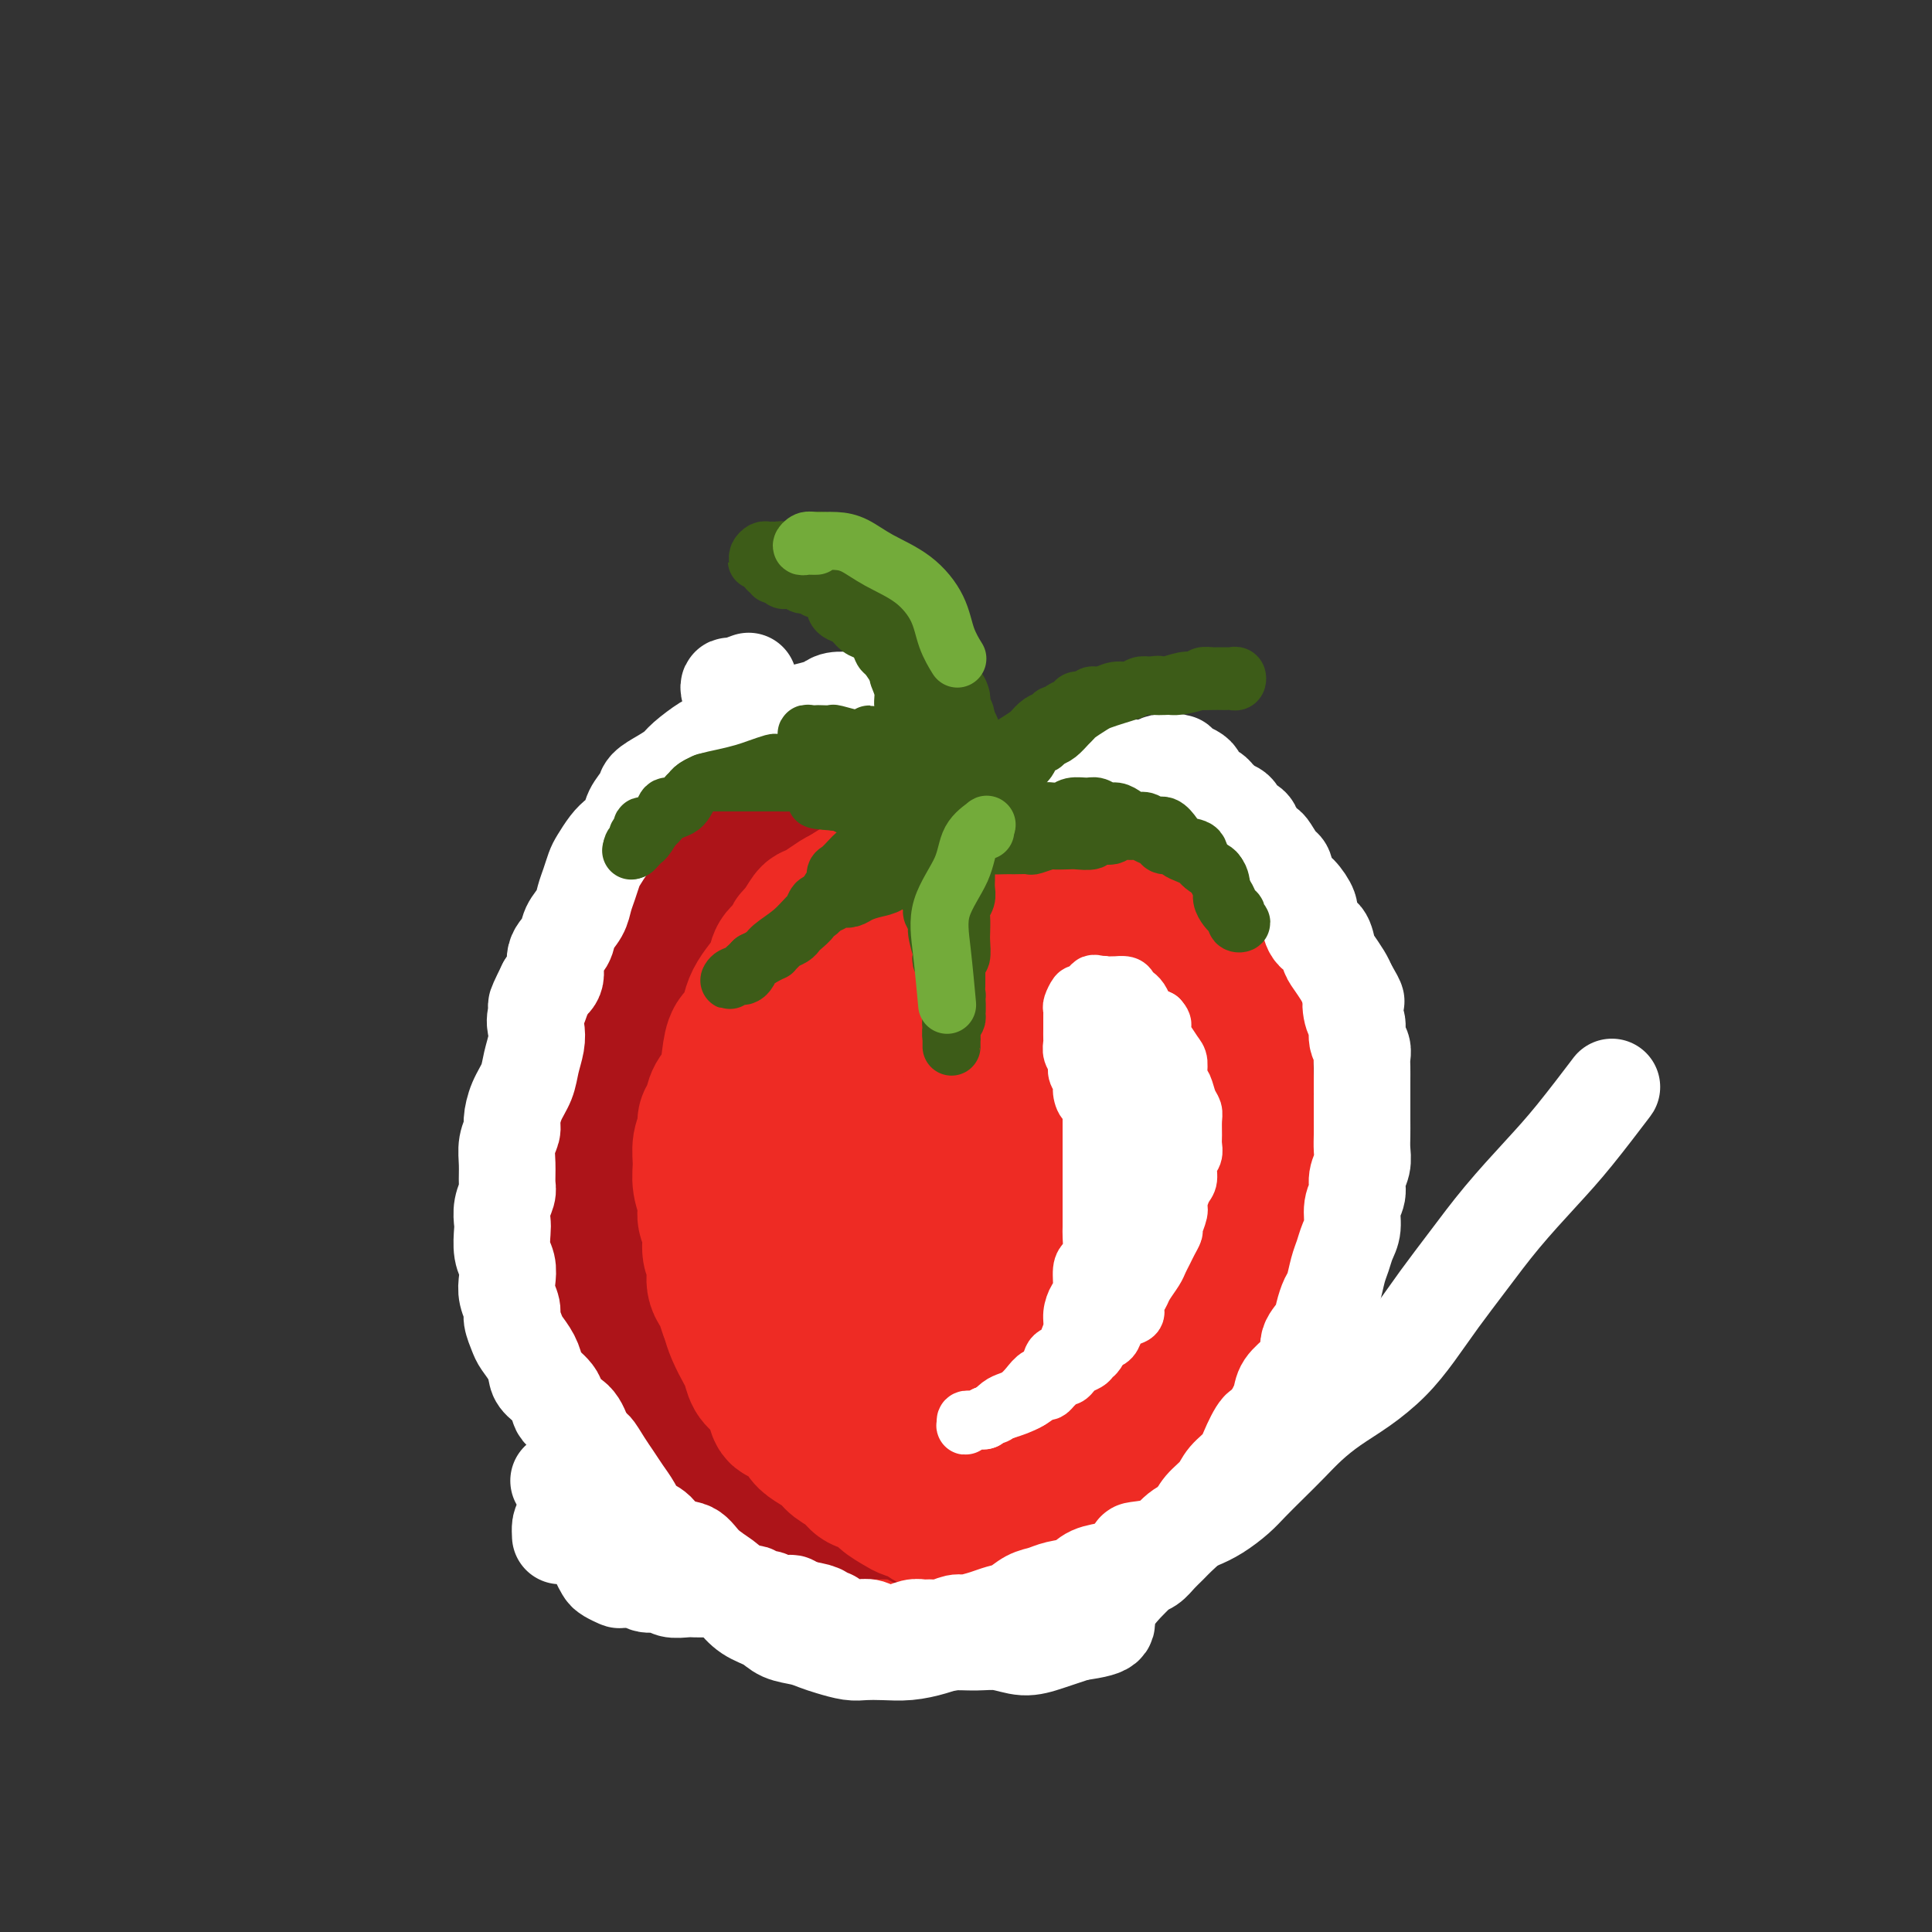 <svg viewBox='0 0 400 400' version='1.1' xmlns='http://www.w3.org/2000/svg' xmlns:xlink='http://www.w3.org/1999/xlink'><rect x="0" y="0" width="400" height="400" fill="#333333" stroke="none"/><g fill='none' stroke='#EE2B24' stroke-width='28' stroke-linecap='round' stroke-linejoin='round'><path d='M164,183c0.204,-0.763 0.407,-1.526 0,-2c-0.407,-0.474 -1.425,-0.659 -2,-1c-0.575,-0.341 -0.706,-0.836 -1,-1c-0.294,-0.164 -0.751,0.004 -1,0c-0.249,-0.004 -0.288,-0.182 -1,0c-0.712,0.182 -2.095,0.722 -3,1c-0.905,0.278 -1.333,0.293 -2,1c-0.667,0.707 -1.575,2.107 -3,3c-1.425,0.893 -3.367,1.281 -5,2c-1.633,0.719 -2.955,1.770 -4,3c-1.045,1.230 -1.812,2.639 -3,4c-1.188,1.361 -2.799,2.674 -4,4c-1.201,1.326 -1.994,2.665 -3,4c-1.006,1.335 -2.224,2.665 -3,4c-0.776,1.335 -1.110,2.674 -2,4c-0.890,1.326 -2.337,2.640 -3,4c-0.663,1.360 -0.542,2.765 -1,4c-0.458,1.235 -1.496,2.301 -2,4c-0.504,1.699 -0.475,4.032 -1,6c-0.525,1.968 -1.606,3.572 -2,5c-0.394,1.428 -0.103,2.681 0,4c0.103,1.319 0.018,2.706 0,4c-0.018,1.294 0.032,2.497 0,4c-0.032,1.503 -0.147,3.306 0,5c0.147,1.694 0.554,3.278 1,5c0.446,1.722 0.931,3.580 1,5c0.069,1.420 -0.277,2.400 0,4c0.277,1.600 1.177,3.821 2,5c0.823,1.179 1.568,1.318 2,2c0.432,0.682 0.552,1.909 1,3c0.448,1.091 1.224,2.045 2,3'/><path d='M127,276c1.440,2.922 1.541,3.728 2,5c0.459,1.272 1.277,3.012 2,4c0.723,0.988 1.351,1.225 2,2c0.649,0.775 1.318,2.088 2,3c0.682,0.912 1.378,1.422 2,2c0.622,0.578 1.170,1.223 2,2c0.830,0.777 1.943,1.687 3,3c1.057,1.313 2.057,3.031 3,4c0.943,0.969 1.830,1.190 3,2c1.170,0.810 2.623,2.209 4,3c1.377,0.791 2.677,0.975 4,1c1.323,0.025 2.668,-0.110 4,0c1.332,0.110 2.652,0.464 4,1c1.348,0.536 2.723,1.254 4,2c1.277,0.746 2.455,1.521 4,2c1.545,0.479 3.456,0.664 5,1c1.544,0.336 2.719,0.823 4,1c1.281,0.177 2.667,0.043 4,0c1.333,-0.043 2.614,0.003 4,0c1.386,-0.003 2.877,-0.056 4,0c1.123,0.056 1.879,0.222 3,0c1.121,-0.222 2.608,-0.833 4,-1c1.392,-0.167 2.689,0.111 4,0c1.311,-0.111 2.637,-0.611 4,-1c1.363,-0.389 2.764,-0.667 4,-1c1.236,-0.333 2.308,-0.722 3,-1c0.692,-0.278 1.006,-0.445 2,-1c0.994,-0.555 2.668,-1.499 4,-2c1.332,-0.501 2.320,-0.558 3,-1c0.680,-0.442 1.051,-1.269 2,-2c0.949,-0.731 2.474,-1.365 4,-2'/><path d='M230,302c4.623,-2.087 3.182,-1.803 3,-2c-0.182,-0.197 0.895,-0.875 2,-2c1.105,-1.125 2.239,-2.699 3,-4c0.761,-1.301 1.148,-2.330 2,-3c0.852,-0.670 2.169,-0.983 3,-2c0.831,-1.017 1.177,-2.740 2,-4c0.823,-1.260 2.122,-2.058 3,-3c0.878,-0.942 1.334,-2.030 2,-3c0.666,-0.970 1.541,-1.823 2,-3c0.459,-1.177 0.501,-2.678 1,-4c0.499,-1.322 1.453,-2.466 2,-4c0.547,-1.534 0.685,-3.457 1,-5c0.315,-1.543 0.806,-2.705 1,-4c0.194,-1.295 0.091,-2.723 0,-4c-0.091,-1.277 -0.168,-2.404 0,-4c0.168,-1.596 0.582,-3.662 1,-5c0.418,-1.338 0.840,-1.947 1,-3c0.160,-1.053 0.057,-2.551 0,-4c-0.057,-1.449 -0.068,-2.851 0,-4c0.068,-1.149 0.214,-2.045 0,-3c-0.214,-0.955 -0.788,-1.970 -1,-3c-0.212,-1.030 -0.061,-2.075 0,-3c0.061,-0.925 0.033,-1.730 0,-3c-0.033,-1.270 -0.069,-3.004 0,-4c0.069,-0.996 0.244,-1.253 0,-2c-0.244,-0.747 -0.905,-1.985 -1,-3c-0.095,-1.015 0.378,-1.808 0,-3c-0.378,-1.192 -1.606,-2.783 -2,-4c-0.394,-1.217 0.048,-2.058 0,-3c-0.048,-0.942 -0.585,-1.983 -1,-3c-0.415,-1.017 -0.707,-2.008 -1,-3'/><path d='M253,198c-0.816,-5.557 0.144,-2.451 0,-2c-0.144,0.451 -1.391,-1.754 -2,-3c-0.609,-1.246 -0.578,-1.534 -1,-2c-0.422,-0.466 -1.297,-1.109 -2,-2c-0.703,-0.891 -1.235,-2.031 -2,-3c-0.765,-0.969 -1.762,-1.766 -2,-2c-0.238,-0.234 0.285,0.096 0,0c-0.285,-0.096 -1.376,-0.618 -2,-1c-0.624,-0.382 -0.781,-0.623 -1,-1c-0.219,-0.377 -0.501,-0.889 -1,-1c-0.499,-0.111 -1.217,0.181 -2,0c-0.783,-0.181 -1.631,-0.833 -2,-1c-0.369,-0.167 -0.257,0.151 -1,0c-0.743,-0.151 -2.340,-0.773 -3,-1c-0.660,-0.227 -0.385,-0.061 -1,0c-0.615,0.061 -2.122,0.017 -3,0c-0.878,-0.017 -1.127,-0.005 -2,0c-0.873,0.005 -2.369,0.005 -3,0c-0.631,-0.005 -0.396,-0.015 -1,0c-0.604,0.015 -2.048,0.057 -3,0c-0.952,-0.057 -1.414,-0.211 -2,0c-0.586,0.211 -1.298,0.788 -2,1c-0.702,0.212 -1.394,0.059 -2,0c-0.606,-0.059 -1.125,-0.023 -2,0c-0.875,0.023 -2.107,0.034 -3,0c-0.893,-0.034 -1.446,-0.114 -2,0c-0.554,0.114 -1.107,0.423 -2,1c-0.893,0.577 -2.126,1.423 -3,2c-0.874,0.577 -1.389,0.886 -2,1c-0.611,0.114 -1.317,0.033 -2,0c-0.683,-0.033 -1.341,-0.016 -2,0'/><path d='M195,184c-6.334,0.774 -3.670,0.208 -3,0c0.670,-0.208 -0.653,-0.059 -2,0c-1.347,0.059 -2.717,0.027 -4,0c-1.283,-0.027 -2.479,-0.048 -3,0c-0.521,0.048 -0.366,0.167 -1,0c-0.634,-0.167 -2.057,-0.618 -3,-1c-0.943,-0.382 -1.408,-0.694 -2,-1c-0.592,-0.306 -1.313,-0.608 -2,-1c-0.687,-0.392 -1.340,-0.876 -2,-1c-0.660,-0.124 -1.326,0.111 -2,0c-0.674,-0.111 -1.354,-0.566 -2,-1c-0.646,-0.434 -1.257,-0.845 -2,-1c-0.743,-0.155 -1.616,-0.053 -2,0c-0.384,0.053 -0.277,0.057 -1,0c-0.723,-0.057 -2.276,-0.174 -3,0c-0.724,0.174 -0.621,0.638 -1,1c-0.379,0.362 -1.241,0.622 -2,1c-0.759,0.378 -1.414,0.873 -2,1c-0.586,0.127 -1.101,-0.115 -2,0c-0.899,0.115 -2.180,0.588 -3,1c-0.820,0.412 -1.178,0.762 -2,1c-0.822,0.238 -2.108,0.363 -3,1c-0.892,0.637 -1.390,1.787 -2,3c-0.610,1.213 -1.333,2.490 -2,4c-0.667,1.510 -1.278,3.253 -2,5c-0.722,1.747 -1.556,3.498 -2,5c-0.444,1.502 -0.497,2.756 -1,4c-0.503,1.244 -1.454,2.478 -2,4c-0.546,1.522 -0.685,3.333 -1,5c-0.315,1.667 -0.804,3.191 -1,5c-0.196,1.809 -0.098,3.905 0,6'/><path d='M133,225c-0.141,3.534 0.505,4.371 1,6c0.495,1.629 0.839,4.052 1,6c0.161,1.948 0.141,3.421 0,5c-0.141,1.579 -0.401,3.265 0,5c0.401,1.735 1.465,3.518 2,5c0.535,1.482 0.541,2.661 1,4c0.459,1.339 1.372,2.836 2,5c0.628,2.164 0.971,4.994 2,7c1.029,2.006 2.745,3.186 4,5c1.255,1.814 2.049,4.260 3,6c0.951,1.740 2.058,2.774 3,4c0.942,1.226 1.719,2.642 3,4c1.281,1.358 3.065,2.656 5,4c1.935,1.344 4.021,2.734 6,4c1.979,1.266 3.850,2.408 6,3c2.150,0.592 4.580,0.635 7,1c2.420,0.365 4.830,1.051 7,1c2.170,-0.051 4.099,-0.839 6,-2c1.901,-1.161 3.775,-2.696 6,-5c2.225,-2.304 4.802,-5.379 7,-8c2.198,-2.621 4.017,-4.788 6,-7c1.983,-2.212 4.129,-4.467 6,-7c1.871,-2.533 3.467,-5.343 5,-8c1.533,-2.657 3.005,-5.162 4,-8c0.995,-2.838 1.514,-6.009 2,-10c0.486,-3.991 0.939,-8.802 1,-13c0.061,-4.198 -0.271,-7.782 -1,-11c-0.729,-3.218 -1.855,-6.069 -3,-8c-1.145,-1.931 -2.308,-2.943 -4,-4c-1.692,-1.057 -3.912,-2.159 -6,-3c-2.088,-0.841 -4.044,-1.420 -6,-2'/><path d='M209,204c-3.248,-0.508 -5.367,0.723 -8,2c-2.633,1.277 -5.781,2.600 -9,5c-3.219,2.400 -6.511,5.878 -10,10c-3.489,4.122 -7.177,8.887 -9,13c-1.823,4.113 -1.782,7.575 -1,12c0.782,4.425 2.306,9.814 5,15c2.694,5.186 6.558,10.169 10,14c3.442,3.831 6.460,6.511 10,9c3.540,2.489 7.601,4.787 11,6c3.399,1.213 6.137,1.341 9,1c2.863,-0.341 5.852,-1.153 9,-3c3.148,-1.847 6.457,-4.730 9,-9c2.543,-4.270 4.321,-9.926 5,-15c0.679,-5.074 0.259,-9.565 0,-14c-0.259,-4.435 -0.355,-8.814 -1,-13c-0.645,-4.186 -1.837,-8.180 -3,-12c-1.163,-3.820 -2.295,-7.468 -3,-10c-0.705,-2.532 -0.981,-3.949 -2,-5c-1.019,-1.051 -2.780,-1.736 -4,-2c-1.220,-0.264 -1.900,-0.108 -3,1c-1.100,1.108 -2.621,3.168 -4,6c-1.379,2.832 -2.616,6.437 -4,11c-1.384,4.563 -2.914,10.083 -5,16c-2.086,5.917 -4.727,12.232 -6,18c-1.273,5.768 -1.176,10.988 -1,14c0.176,3.012 0.432,3.817 2,4c1.568,0.183 4.448,-0.255 7,-1c2.552,-0.745 4.777,-1.798 7,-4c2.223,-2.202 4.445,-5.554 6,-9c1.555,-3.446 2.444,-6.984 3,-11c0.556,-4.016 0.778,-8.508 1,-13'/><path d='M230,240c0.784,-6.310 0.745,-10.086 0,-14c-0.745,-3.914 -2.195,-7.966 -4,-11c-1.805,-3.034 -3.964,-5.051 -6,-6c-2.036,-0.949 -3.949,-0.831 -7,0c-3.051,0.831 -7.239,2.377 -11,5c-3.761,2.623 -7.095,6.325 -10,10c-2.905,3.675 -5.381,7.324 -8,12c-2.619,4.676 -5.382,10.381 -7,16c-1.618,5.619 -2.090,11.154 -2,16c0.090,4.846 0.744,9.003 2,13c1.256,3.997 3.114,7.833 5,10c1.886,2.167 3.800,2.663 6,3c2.200,0.337 4.686,0.514 7,-1c2.314,-1.514 4.456,-4.718 6,-8c1.544,-3.282 2.488,-6.643 3,-11c0.512,-4.357 0.590,-9.709 0,-15c-0.590,-5.291 -1.849,-10.520 -4,-15c-2.151,-4.480 -5.196,-8.212 -8,-11c-2.804,-2.788 -5.368,-4.633 -8,-6c-2.632,-1.367 -5.334,-2.258 -8,-2c-2.666,0.258 -5.298,1.663 -8,4c-2.702,2.337 -5.476,5.607 -8,10c-2.524,4.393 -4.799,9.911 -6,16c-1.201,6.089 -1.328,12.750 -1,19c0.328,6.250 1.111,12.090 3,17c1.889,4.910 4.884,8.890 8,11c3.116,2.110 6.354,2.350 10,2c3.646,-0.350 7.699,-1.290 12,-4c4.301,-2.710 8.850,-7.191 12,-12c3.150,-4.809 4.900,-9.945 6,-15c1.100,-5.055 1.550,-10.027 2,-15'/><path d='M206,258c0.672,-7.209 -1.649,-10.231 -4,-14c-2.351,-3.769 -4.733,-8.284 -8,-12c-3.267,-3.716 -7.419,-6.631 -11,-9c-3.581,-2.369 -6.590,-4.190 -10,-5c-3.410,-0.810 -7.219,-0.609 -11,1c-3.781,1.609 -7.533,4.626 -11,8c-3.467,3.374 -6.650,7.106 -9,11c-2.350,3.894 -3.866,7.950 -5,13c-1.134,5.050 -1.885,11.093 -1,17c0.885,5.907 3.406,11.680 6,16c2.594,4.320 5.261,7.189 9,9c3.739,1.811 8.551,2.563 13,2c4.449,-0.563 8.535,-2.442 13,-6c4.465,-3.558 9.309,-8.797 13,-15c3.691,-6.203 6.228,-13.370 8,-20c1.772,-6.630 2.777,-12.721 2,-18c-0.777,-5.279 -3.337,-9.745 -6,-14c-2.663,-4.255 -5.428,-8.298 -9,-11c-3.572,-2.702 -7.951,-4.064 -12,-5c-4.049,-0.936 -7.769,-1.446 -12,-1c-4.231,0.446 -8.973,1.849 -13,4c-4.027,2.151 -7.341,5.048 -10,8c-2.659,2.952 -4.664,5.957 -6,9c-1.336,3.043 -2.002,6.124 -2,9c0.002,2.876 0.672,5.546 2,8c1.328,2.454 3.313,4.692 6,6c2.687,1.308 6.076,1.685 10,2c3.924,0.315 8.382,0.569 12,-1c3.618,-1.569 6.397,-4.961 9,-9c2.603,-4.039 5.029,-8.725 6,-13c0.971,-4.275 0.485,-8.137 0,-12'/><path d='M175,216c-0.992,-3.684 -3.473,-6.895 -6,-10c-2.527,-3.105 -5.102,-6.106 -8,-8c-2.898,-1.894 -6.119,-2.683 -9,-3c-2.881,-0.317 -5.421,-0.164 -8,2c-2.579,2.164 -5.196,6.339 -7,11c-1.804,4.661 -2.794,9.809 -3,15c-0.206,5.191 0.372,10.425 3,16c2.628,5.575 7.305,11.490 12,16c4.695,4.510 9.407,7.615 15,9c5.593,1.385 12.066,1.051 18,-1c5.934,-2.051 11.330,-5.818 16,-10c4.670,-4.182 8.616,-8.779 12,-13c3.384,-4.221 6.208,-8.066 8,-12c1.792,-3.934 2.553,-7.957 3,-11c0.447,-3.043 0.581,-5.107 0,-7c-0.581,-1.893 -1.878,-3.614 -3,-5c-1.122,-1.386 -2.068,-2.438 -3,-3c-0.932,-0.562 -1.849,-0.634 -3,0c-1.151,0.634 -2.535,1.975 -4,4c-1.465,2.025 -3.012,4.735 -4,7c-0.988,2.265 -1.417,4.086 -1,6c0.417,1.914 1.682,3.920 4,5c2.318,1.080 5.691,1.232 9,0c3.309,-1.232 6.555,-3.849 9,-7c2.445,-3.151 4.090,-6.835 5,-10c0.910,-3.165 1.085,-5.810 1,-8c-0.085,-2.190 -0.432,-3.924 -1,-5c-0.568,-1.076 -1.359,-1.495 -2,-2c-0.641,-0.505 -1.134,-1.098 -2,-1c-0.866,0.098 -2.105,0.885 -3,2c-0.895,1.115 -1.448,2.557 -2,4'/><path d='M221,197c-1.161,1.902 -3.062,4.655 -4,7c-0.938,2.345 -0.911,4.280 0,6c0.911,1.720 2.708,3.226 5,4c2.292,0.774 5.079,0.818 7,0c1.921,-0.818 2.976,-2.497 4,-4c1.024,-1.503 2.018,-2.828 2,-4c-0.018,-1.172 -1.049,-2.190 -2,-3c-0.951,-0.810 -1.821,-1.412 -3,-2c-1.179,-0.588 -2.667,-1.160 -4,-1c-1.333,0.160 -2.512,1.053 -4,2c-1.488,0.947 -3.285,1.947 -5,6c-1.715,4.053 -3.347,11.158 -4,14c-0.653,2.842 -0.326,1.421 0,0'/></g>
<g fill='none' stroke='#AD1419' stroke-width='28' stroke-linecap='round' stroke-linejoin='round'><path d='M172,172c-0.766,-0.414 -1.532,-0.829 -2,-1c-0.468,-0.171 -0.639,-0.099 -1,0c-0.361,0.099 -0.912,0.226 -1,0c-0.088,-0.226 0.285,-0.805 0,-1c-0.285,-0.195 -1.230,-0.007 -2,0c-0.770,0.007 -1.365,-0.169 -2,0c-0.635,0.169 -1.311,0.682 -2,1c-0.689,0.318 -1.393,0.440 -2,1c-0.607,0.560 -1.117,1.556 -2,2c-0.883,0.444 -2.138,0.334 -3,1c-0.862,0.666 -1.330,2.107 -2,3c-0.670,0.893 -1.541,1.236 -2,2c-0.459,0.764 -0.504,1.947 -1,3c-0.496,1.053 -1.442,1.976 -2,3c-0.558,1.024 -0.728,2.149 -1,3c-0.272,0.851 -0.646,1.427 -1,2c-0.354,0.573 -0.687,1.142 -1,2c-0.313,0.858 -0.605,2.003 -1,3c-0.395,0.997 -0.894,1.844 -1,3c-0.106,1.156 0.181,2.619 0,4c-0.181,1.381 -0.829,2.681 -1,4c-0.171,1.319 0.137,2.659 0,4c-0.137,1.341 -0.717,2.683 -1,4c-0.283,1.317 -0.268,2.610 0,4c0.268,1.390 0.789,2.878 1,4c0.211,1.122 0.112,1.878 0,3c-0.112,1.122 -0.237,2.610 0,4c0.237,1.390 0.837,2.682 1,4c0.163,1.318 -0.110,2.663 0,4c0.110,1.337 0.603,2.668 1,4c0.397,1.332 0.699,2.666 1,4'/><path d='M145,246c0.846,5.494 0.963,3.729 1,4c0.037,0.271 -0.004,2.578 0,4c0.004,1.422 0.054,1.959 0,3c-0.054,1.041 -0.211,2.585 0,4c0.211,1.415 0.792,2.701 1,4c0.208,1.299 0.045,2.612 0,4c-0.045,1.388 0.029,2.851 0,4c-0.029,1.149 -0.161,1.982 0,3c0.161,1.018 0.617,2.219 1,3c0.383,0.781 0.694,1.142 1,2c0.306,0.858 0.606,2.211 1,3c0.394,0.789 0.883,1.012 1,2c0.117,0.988 -0.139,2.740 0,4c0.139,1.260 0.671,2.029 1,3c0.329,0.971 0.455,2.143 1,3c0.545,0.857 1.511,1.398 2,2c0.489,0.602 0.503,1.263 1,2c0.497,0.737 1.478,1.549 2,2c0.522,0.451 0.586,0.540 1,1c0.414,0.460 1.180,1.289 2,2c0.820,0.711 1.695,1.304 2,2c0.305,0.696 0.041,1.497 1,2c0.959,0.503 3.143,0.709 4,1c0.857,0.291 0.387,0.666 1,1c0.613,0.334 2.307,0.625 3,1c0.693,0.375 0.384,0.832 1,1c0.616,0.168 2.157,0.045 3,0c0.843,-0.045 0.989,-0.012 2,0c1.011,0.012 2.888,0.003 4,0c1.112,-0.003 1.461,-0.001 2,0c0.539,0.001 1.270,0.000 2,0'/><path d='M186,313c3.125,0.420 1.939,-0.030 2,0c0.061,0.030 1.369,0.541 2,1c0.631,0.459 0.584,0.865 1,1c0.416,0.135 1.294,-0.001 2,0c0.706,0.001 1.238,0.140 1,0c-0.238,-0.140 -1.247,-0.560 -2,-1c-0.753,-0.440 -1.251,-0.902 -2,-1c-0.749,-0.098 -1.748,0.166 -3,0c-1.252,-0.166 -2.755,-0.764 -4,-1c-1.245,-0.236 -2.230,-0.112 -4,0c-1.770,0.112 -4.325,0.210 -7,0c-2.675,-0.210 -5.469,-0.730 -8,-1c-2.531,-0.270 -4.798,-0.291 -7,-1c-2.202,-0.709 -4.340,-2.108 -6,-3c-1.660,-0.892 -2.841,-1.279 -4,-2c-1.159,-0.721 -2.295,-1.775 -3,-3c-0.705,-1.225 -0.977,-2.620 -2,-4c-1.023,-1.380 -2.796,-2.746 -4,-4c-1.204,-1.254 -1.837,-2.398 -3,-4c-1.163,-1.602 -2.854,-3.663 -4,-5c-1.146,-1.337 -1.747,-1.949 -3,-3c-1.253,-1.051 -3.159,-2.541 -4,-4c-0.841,-1.459 -0.617,-2.885 -1,-4c-0.383,-1.115 -1.374,-1.917 -2,-3c-0.626,-1.083 -0.889,-2.448 -1,-4c-0.111,-1.552 -0.071,-3.292 0,-5c0.071,-1.708 0.173,-3.383 0,-5c-0.173,-1.617 -0.621,-3.176 -1,-5c-0.379,-1.824 -0.690,-3.912 -1,-6'/><path d='M118,246c-0.984,-5.799 -0.444,-4.298 0,-5c0.444,-0.702 0.791,-3.609 1,-6c0.209,-2.391 0.279,-4.267 1,-6c0.721,-1.733 2.093,-3.323 3,-5c0.907,-1.677 1.350,-3.439 2,-5c0.650,-1.561 1.507,-2.920 2,-4c0.493,-1.080 0.623,-1.882 1,-3c0.377,-1.118 1.002,-2.551 2,-4c0.998,-1.449 2.368,-2.915 3,-4c0.632,-1.085 0.524,-1.788 1,-3c0.476,-1.212 1.536,-2.932 2,-4c0.464,-1.068 0.334,-1.484 1,-2c0.666,-0.516 2.130,-1.132 3,-2c0.870,-0.868 1.147,-1.987 2,-3c0.853,-1.013 2.281,-1.920 3,-3c0.719,-1.080 0.730,-2.331 1,-3c0.270,-0.669 0.800,-0.754 1,-1c0.200,-0.246 0.069,-0.651 0,-1c-0.069,-0.349 -0.077,-0.640 0,-1c0.077,-0.360 0.239,-0.787 0,-1c-0.239,-0.213 -0.879,-0.212 -1,0c-0.121,0.212 0.277,0.636 0,1c-0.277,0.364 -1.228,0.668 -2,1c-0.772,0.332 -1.364,0.691 -2,1c-0.636,0.309 -1.317,0.568 -2,1c-0.683,0.432 -1.368,1.039 -2,2c-0.632,0.961 -1.211,2.278 -2,4c-0.789,1.722 -1.789,3.848 -3,7c-1.211,3.152 -2.632,7.329 -4,12c-1.368,4.671 -2.684,9.835 -4,15'/><path d='M125,224c-3.083,9.262 -4.292,13.417 -5,16c-0.708,2.583 -0.917,3.595 -1,4c-0.083,0.405 -0.042,0.202 0,0'/></g>
<g fill='none' stroke='#EE2B24' stroke-width='28' stroke-linecap='round' stroke-linejoin='round'><path d='M194,184c-0.001,-0.370 -0.002,-0.740 0,-1c0.002,-0.260 0.007,-0.409 0,-1c-0.007,-0.591 -0.024,-1.623 0,-2c0.024,-0.377 0.090,-0.101 0,0c-0.090,0.101 -0.338,0.025 -1,0c-0.662,-0.025 -1.740,0.000 -2,0c-0.260,-0.000 0.296,-0.025 0,0c-0.296,0.025 -1.445,0.102 -2,0c-0.555,-0.102 -0.516,-0.382 -1,0c-0.484,0.382 -1.489,1.426 -2,2c-0.511,0.574 -0.526,0.677 -1,1c-0.474,0.323 -1.406,0.864 -2,1c-0.594,0.136 -0.849,-0.133 -1,0c-0.151,0.133 -0.197,0.669 -1,1c-0.803,0.331 -2.365,0.459 -3,1c-0.635,0.541 -0.345,1.495 -1,2c-0.655,0.505 -2.254,0.559 -3,1c-0.746,0.441 -0.637,1.268 -1,2c-0.363,0.732 -1.196,1.370 -2,2c-0.804,0.630 -1.577,1.252 -2,2c-0.423,0.748 -0.494,1.622 -1,2c-0.506,0.378 -1.446,0.260 -2,1c-0.554,0.740 -0.722,2.336 -1,3c-0.278,0.664 -0.667,0.394 -1,1c-0.333,0.606 -0.611,2.088 -1,3c-0.389,0.912 -0.888,1.255 -1,2c-0.112,0.745 0.162,1.893 0,3c-0.162,1.107 -0.761,2.173 -1,3c-0.239,0.827 -0.120,1.413 0,2'/><path d='M161,215c-1.000,3.374 -1.000,3.309 -1,4c0.000,0.691 0.000,2.139 0,3c-0.000,0.861 -0.000,1.137 0,2c0.000,0.863 0.000,2.313 0,3c-0.000,0.687 -0.000,0.610 0,1c0.000,0.390 0.000,1.245 0,2c-0.000,0.755 -0.000,1.408 0,2c0.000,0.592 0.000,1.121 0,2c-0.000,0.879 -0.000,2.107 0,3c0.000,0.893 0.000,1.450 0,2c-0.000,0.550 -0.000,1.091 0,2c0.000,0.909 0.000,2.186 0,3c-0.000,0.814 -0.000,1.167 0,2c0.000,0.833 0.000,2.147 0,3c-0.000,0.853 -0.001,1.244 0,2c0.001,0.756 0.004,1.878 0,3c-0.004,1.122 -0.016,2.244 0,3c0.016,0.756 0.060,1.146 0,2c-0.060,0.854 -0.224,2.172 0,3c0.224,0.828 0.835,1.166 1,2c0.165,0.834 -0.115,2.164 0,3c0.115,0.836 0.626,1.179 1,2c0.374,0.821 0.611,2.121 1,3c0.389,0.879 0.930,1.338 1,2c0.070,0.662 -0.332,1.528 0,2c0.332,0.472 1.398,0.549 2,1c0.602,0.451 0.742,1.276 1,2c0.258,0.724 0.636,1.349 1,2c0.364,0.651 0.713,1.329 1,2c0.287,0.671 0.510,1.335 1,2c0.490,0.665 1.245,1.333 2,2'/><path d='M172,287c2.052,4.268 1.182,2.439 1,2c-0.182,-0.439 0.322,0.511 1,1c0.678,0.489 1.529,0.516 2,1c0.471,0.484 0.563,1.425 1,2c0.437,0.575 1.220,0.784 2,1c0.780,0.216 1.556,0.439 2,1c0.444,0.561 0.555,1.458 1,2c0.445,0.542 1.223,0.727 2,1c0.777,0.273 1.551,0.633 2,1c0.449,0.367 0.571,0.741 1,1c0.429,0.259 1.166,0.401 2,1c0.834,0.599 1.767,1.653 2,2c0.233,0.347 -0.233,-0.012 0,0c0.233,0.012 1.166,0.396 2,1c0.834,0.604 1.570,1.430 2,2c0.430,0.570 0.553,0.885 1,1c0.447,0.115 1.218,0.031 2,0c0.782,-0.031 1.574,-0.009 2,0c0.426,0.009 0.485,0.006 1,0c0.515,-0.006 1.485,-0.016 2,0c0.515,0.016 0.574,0.057 1,0c0.426,-0.057 1.218,-0.212 2,0c0.782,0.212 1.553,0.790 2,1c0.447,0.210 0.571,0.053 1,0c0.429,-0.053 1.162,-0.000 2,0c0.838,0.000 1.782,-0.052 2,0c0.218,0.052 -0.290,0.207 0,0c0.290,-0.207 1.377,-0.777 2,-1c0.623,-0.223 0.783,-0.098 1,0c0.217,0.098 0.491,0.171 1,0c0.509,-0.171 1.255,-0.585 2,-1'/><path d='M219,306c3.891,0.061 1.620,0.212 1,0c-0.620,-0.212 0.412,-0.788 1,-1c0.588,-0.212 0.732,-0.061 1,0c0.268,0.061 0.661,0.034 1,0c0.339,-0.034 0.624,-0.073 1,0c0.376,0.073 0.844,0.258 1,0c0.156,-0.258 -0.001,-0.960 0,-1c0.001,-0.040 0.159,0.581 0,1c-0.159,0.419 -0.634,0.638 -1,1c-0.366,0.362 -0.622,0.869 -1,1c-0.378,0.131 -0.879,-0.115 -1,0c-0.121,0.115 0.136,0.591 0,1c-0.136,0.409 -0.666,0.751 -1,1c-0.334,0.249 -0.471,0.405 -1,1c-0.529,0.595 -1.451,1.627 -2,2c-0.549,0.373 -0.724,0.085 -1,0c-0.276,-0.085 -0.651,0.034 -1,0c-0.349,-0.034 -0.671,-0.220 -1,0c-0.329,0.220 -0.666,0.848 -1,1c-0.334,0.152 -0.667,-0.170 -1,0c-0.333,0.170 -0.668,0.834 -1,1c-0.332,0.166 -0.663,-0.166 -1,0c-0.337,0.166 -0.682,0.829 -1,1c-0.318,0.171 -0.611,-0.150 -1,0c-0.389,0.150 -0.874,0.771 -1,1c-0.126,0.229 0.107,0.065 0,0c-0.107,-0.065 -0.553,-0.033 -1,0'/><path d='M207,316c-2.968,1.702 -1.387,0.456 -1,0c0.387,-0.456 -0.420,-0.122 -1,0c-0.580,0.122 -0.933,0.033 -1,0c-0.067,-0.033 0.152,-0.009 0,0c-0.152,0.009 -0.674,0.002 -1,0c-0.326,-0.002 -0.456,0.000 -1,0c-0.544,-0.000 -1.502,-0.003 -2,0c-0.498,0.003 -0.537,0.012 -1,0c-0.463,-0.012 -1.349,-0.045 -2,0c-0.651,0.045 -1.065,0.167 -2,0c-0.935,-0.167 -2.390,-0.625 -3,-1c-0.610,-0.375 -0.375,-0.668 -1,-1c-0.625,-0.332 -2.111,-0.704 -3,-1c-0.889,-0.296 -1.182,-0.516 -2,-1c-0.818,-0.484 -2.163,-1.232 -3,-2c-0.837,-0.768 -1.168,-1.557 -2,-2c-0.832,-0.443 -2.166,-0.542 -3,-1c-0.834,-0.458 -1.168,-1.276 -2,-2c-0.832,-0.724 -2.161,-1.354 -3,-2c-0.839,-0.646 -1.188,-1.309 -2,-2c-0.812,-0.691 -2.086,-1.409 -3,-2c-0.914,-0.591 -1.466,-1.054 -2,-2c-0.534,-0.946 -1.050,-2.374 -2,-3c-0.950,-0.626 -2.335,-0.451 -3,-1c-0.665,-0.549 -0.611,-1.822 -1,-3c-0.389,-1.178 -1.221,-2.262 -2,-3c-0.779,-0.738 -1.504,-1.132 -2,-2c-0.496,-0.868 -0.762,-2.212 -1,-3c-0.238,-0.788 -0.449,-1.020 -1,-2c-0.551,-0.980 -1.443,-2.709 -2,-4c-0.557,-1.291 -0.778,-2.146 -1,-3'/><path d='M151,273c-1.647,-3.874 -0.766,-3.558 -1,-4c-0.234,-0.442 -1.583,-1.640 -2,-3c-0.417,-1.360 0.100,-2.880 0,-4c-0.100,-1.120 -0.815,-1.839 -1,-3c-0.185,-1.161 0.161,-2.764 0,-4c-0.161,-1.236 -0.829,-2.105 -1,-3c-0.171,-0.895 0.154,-1.815 0,-3c-0.154,-1.185 -0.788,-2.635 -1,-4c-0.212,-1.365 -0.001,-2.644 0,-4c0.001,-1.356 -0.208,-2.789 0,-4c0.208,-1.211 0.833,-2.198 1,-3c0.167,-0.802 -0.124,-1.417 0,-2c0.124,-0.583 0.662,-1.133 1,-2c0.338,-0.867 0.475,-2.052 1,-3c0.525,-0.948 1.436,-1.660 2,-3c0.564,-1.340 0.780,-3.306 1,-5c0.220,-1.694 0.443,-3.114 1,-4c0.557,-0.886 1.449,-1.237 2,-2c0.551,-0.763 0.763,-1.937 1,-3c0.237,-1.063 0.501,-2.013 1,-3c0.499,-0.987 1.233,-2.009 2,-3c0.767,-0.991 1.566,-1.951 2,-3c0.434,-1.049 0.501,-2.186 1,-3c0.499,-0.814 1.428,-1.303 2,-2c0.572,-0.697 0.785,-1.600 1,-2c0.215,-0.400 0.431,-0.296 1,-1c0.569,-0.704 1.489,-2.216 2,-3c0.511,-0.784 0.611,-0.839 1,-1c0.389,-0.161 1.066,-0.428 2,-1c0.934,-0.572 2.124,-1.449 3,-2c0.876,-0.551 1.438,-0.775 2,-1'/><path d='M175,185c2.662,-2.144 2.316,-1.005 3,-1c0.684,0.005 2.399,-1.123 4,-2c1.601,-0.877 3.089,-1.503 4,-2c0.911,-0.497 1.244,-0.865 2,-1c0.756,-0.135 1.935,-0.037 3,0c1.065,0.037 2.014,0.013 3,0c0.986,-0.013 2.007,-0.015 3,0c0.993,0.015 1.957,0.047 3,0c1.043,-0.047 2.166,-0.171 3,0c0.834,0.171 1.381,0.638 2,1c0.619,0.362 1.310,0.618 2,1c0.690,0.382 1.378,0.890 2,1c0.622,0.110 1.178,-0.180 2,0c0.822,0.180 1.911,0.828 3,1c1.089,0.172 2.179,-0.133 3,0c0.821,0.133 1.372,0.705 2,1c0.628,0.295 1.331,0.315 2,1c0.669,0.685 1.304,2.037 2,3c0.696,0.963 1.455,1.536 2,2c0.545,0.464 0.878,0.817 1,2c0.122,1.183 0.035,3.195 0,4c-0.035,0.805 -0.017,0.402 0,0'/></g>
<g fill='none' stroke='#FFFFFF' stroke-width='12' stroke-linecap='round' stroke-linejoin='round'><path d='M201,294c0.335,0.004 0.670,0.009 1,0c0.330,-0.009 0.655,-0.030 1,0c0.345,0.030 0.711,0.111 1,0c0.289,-0.111 0.500,-0.414 1,-1c0.500,-0.586 1.288,-1.457 2,-2c0.712,-0.543 1.346,-0.759 2,-1c0.654,-0.241 1.326,-0.506 2,-1c0.674,-0.494 1.350,-1.217 2,-2c0.650,-0.783 1.273,-1.627 2,-2c0.727,-0.373 1.558,-0.277 2,-1c0.442,-0.723 0.496,-2.265 1,-3c0.504,-0.735 1.458,-0.662 2,-1c0.542,-0.338 0.671,-1.085 1,-2c0.329,-0.915 0.858,-1.996 1,-3c0.142,-1.004 -0.103,-1.932 0,-3c0.103,-1.068 0.553,-2.277 1,-3c0.447,-0.723 0.890,-0.960 1,-2c0.110,-1.040 -0.114,-2.882 0,-4c0.114,-1.118 0.566,-1.511 1,-2c0.434,-0.489 0.848,-1.075 1,-2c0.152,-0.925 0.041,-2.190 0,-3c-0.041,-0.810 -0.011,-1.166 0,-2c0.011,-0.834 0.003,-2.147 0,-3c-0.003,-0.853 -0.001,-1.248 0,-2c0.001,-0.752 0.000,-1.863 0,-3c-0.000,-1.137 -0.000,-2.301 0,-3c0.000,-0.699 0.000,-0.933 0,-2c-0.000,-1.067 -0.000,-2.966 0,-4c0.000,-1.034 0.000,-1.201 0,-2c-0.000,-0.799 -0.000,-2.228 0,-3c0.000,-0.772 0.000,-0.886 0,-1'/><path d='M226,231c-0.161,-4.915 -0.564,-3.204 -1,-3c-0.436,0.204 -0.905,-1.100 -1,-2c-0.095,-0.900 0.185,-1.397 0,-2c-0.185,-0.603 -0.834,-1.313 -1,-2c-0.166,-0.687 0.152,-1.353 0,-2c-0.152,-0.647 -0.773,-1.276 -1,-2c-0.227,-0.724 -0.061,-1.542 0,-2c0.061,-0.458 0.017,-0.557 0,-1c-0.017,-0.443 -0.005,-1.231 0,-2c0.005,-0.769 0.005,-1.520 0,-2c-0.005,-0.480 -0.014,-0.689 0,-1c0.014,-0.311 0.050,-0.723 0,-1c-0.050,-0.277 -0.186,-0.418 0,-1c0.186,-0.582 0.694,-1.605 1,-2c0.306,-0.395 0.411,-0.162 1,0c0.589,0.162 1.664,0.254 2,0c0.336,-0.254 -0.065,-0.853 0,-1c0.065,-0.147 0.596,0.157 1,0c0.404,-0.157 0.681,-0.774 1,-1c0.319,-0.226 0.681,-0.061 1,0c0.319,0.061 0.596,0.019 1,0c0.404,-0.019 0.935,-0.015 1,0c0.065,0.015 -0.337,0.042 0,0c0.337,-0.042 1.414,-0.153 2,0c0.586,0.153 0.682,0.570 1,1c0.318,0.430 0.858,0.875 1,1c0.142,0.125 -0.114,-0.069 0,0c0.114,0.069 0.598,0.400 1,1c0.402,0.600 0.724,1.469 1,2c0.276,0.531 0.508,0.723 1,1c0.492,0.277 1.246,0.638 2,1'/><path d='M240,211c1.360,1.458 0.258,1.602 0,2c-0.258,0.398 0.326,1.050 1,2c0.674,0.950 1.437,2.198 2,3c0.563,0.802 0.925,1.160 1,2c0.075,0.840 -0.138,2.163 0,3c0.138,0.837 0.625,1.186 1,2c0.375,0.814 0.636,2.091 1,3c0.364,0.909 0.831,1.451 1,2c0.169,0.549 0.041,1.104 0,2c-0.041,0.896 0.004,2.131 0,3c-0.004,0.869 -0.056,1.372 0,2c0.056,0.628 0.221,1.380 0,2c-0.221,0.620 -0.829,1.109 -1,2c-0.171,0.891 0.094,2.183 0,3c-0.094,0.817 -0.546,1.160 -1,2c-0.454,0.840 -0.909,2.179 -1,3c-0.091,0.821 0.183,1.126 0,2c-0.183,0.874 -0.823,2.317 -1,3c-0.177,0.683 0.108,0.605 0,1c-0.108,0.395 -0.610,1.264 -1,2c-0.390,0.736 -0.667,1.338 -1,2c-0.333,0.662 -0.720,1.384 -1,2c-0.280,0.616 -0.452,1.124 -1,2c-0.548,0.876 -1.473,2.118 -2,3c-0.527,0.882 -0.656,1.405 -1,2c-0.344,0.595 -0.903,1.262 -1,2c-0.097,0.738 0.270,1.546 0,2c-0.270,0.454 -1.175,0.555 -2,1c-0.825,0.445 -1.568,1.235 -2,2c-0.432,0.765 -0.552,1.504 -1,2c-0.448,0.496 -1.224,0.748 -2,1'/><path d='M228,278c-2.340,3.654 -1.190,2.288 -1,2c0.190,-0.288 -0.579,0.501 -1,1c-0.421,0.499 -0.494,0.707 -1,1c-0.506,0.293 -1.445,0.670 -2,1c-0.555,0.330 -0.726,0.613 -1,1c-0.274,0.387 -0.651,0.878 -1,1c-0.349,0.122 -0.670,-0.126 -1,0c-0.330,0.126 -0.670,0.625 -1,1c-0.330,0.375 -0.652,0.626 -1,1c-0.348,0.374 -0.722,0.870 -1,1c-0.278,0.130 -0.459,-0.105 -1,0c-0.541,0.105 -1.440,0.549 -2,1c-0.560,0.451 -0.780,0.910 -1,1c-0.220,0.090 -0.441,-0.187 -1,0c-0.559,0.187 -1.458,0.839 -2,1c-0.542,0.161 -0.728,-0.168 -1,0c-0.272,0.168 -0.632,0.833 -1,1c-0.368,0.167 -0.746,-0.166 -1,0c-0.254,0.166 -0.384,0.829 -1,1c-0.616,0.171 -1.719,-0.150 -2,0c-0.281,0.150 0.261,0.771 0,1c-0.261,0.229 -1.323,0.065 -2,0c-0.677,-0.065 -0.968,-0.031 -1,0c-0.032,0.031 0.193,0.058 0,0c-0.193,-0.058 -0.806,-0.201 -1,0c-0.194,0.201 0.030,0.744 0,1c-0.030,0.256 -0.316,0.223 0,0c0.316,-0.223 1.233,-0.635 2,-1c0.767,-0.365 1.383,-0.682 2,-1'/><path d='M204,293c1.117,-0.298 2.410,-0.543 4,-1c1.590,-0.457 3.476,-1.126 5,-2c1.524,-0.874 2.688,-1.952 4,-3c1.312,-1.048 2.774,-2.066 4,-3c1.226,-0.934 2.215,-1.784 3,-3c0.785,-1.216 1.366,-2.797 2,-4c0.634,-1.203 1.321,-2.029 2,-3c0.679,-0.971 1.351,-2.087 2,-3c0.649,-0.913 1.277,-1.623 2,-3c0.723,-1.377 1.542,-3.422 2,-5c0.458,-1.578 0.553,-2.691 1,-4c0.447,-1.309 1.244,-2.815 2,-4c0.756,-1.185 1.471,-2.050 2,-3c0.529,-0.950 0.874,-1.987 1,-3c0.126,-1.013 0.035,-2.004 0,-3c-0.035,-0.996 -0.013,-1.999 0,-3c0.013,-1.001 0.017,-2.000 0,-3c-0.017,-1.000 -0.056,-2.001 0,-3c0.056,-0.999 0.206,-1.997 0,-3c-0.206,-1.003 -0.767,-2.012 -1,-3c-0.233,-0.988 -0.138,-1.957 0,-3c0.138,-1.043 0.321,-2.161 0,-3c-0.321,-0.839 -1.144,-1.400 -2,-2c-0.856,-0.600 -1.746,-1.241 -2,-2c-0.254,-0.759 0.128,-1.637 0,-2c-0.128,-0.363 -0.766,-0.211 -1,0c-0.234,0.211 -0.063,0.480 0,1c0.063,0.520 0.018,1.291 0,2c-0.018,0.709 -0.009,1.354 0,2'/><path d='M234,224c-0.185,1.249 -0.147,2.873 0,5c0.147,2.127 0.404,4.757 1,7c0.596,2.243 1.532,4.099 2,6c0.468,1.901 0.469,3.846 1,5c0.531,1.154 1.593,1.515 2,2c0.407,0.485 0.159,1.094 0,1c-0.159,-0.094 -0.230,-0.891 0,-2c0.230,-1.109 0.762,-2.532 1,-4c0.238,-1.468 0.181,-2.982 0,-5c-0.181,-2.018 -0.485,-4.539 -1,-7c-0.515,-2.461 -1.239,-4.862 -2,-7c-0.761,-2.138 -1.558,-4.012 -2,-6c-0.442,-1.988 -0.529,-4.090 -1,-6c-0.471,-1.910 -1.328,-3.626 -2,-5c-0.672,-1.374 -1.161,-2.404 -2,-3c-0.839,-0.596 -2.027,-0.756 -3,-1c-0.973,-0.244 -1.729,-0.572 -2,0c-0.271,0.572 -0.057,2.044 0,4c0.057,1.956 -0.045,4.394 0,7c0.045,2.606 0.236,5.379 1,9c0.764,3.621 2.100,8.091 3,12c0.900,3.909 1.366,7.256 2,9c0.634,1.744 1.438,1.884 2,2c0.562,0.116 0.881,0.209 1,0c0.119,-0.209 0.036,-0.719 0,-1c-0.036,-0.281 -0.026,-0.332 0,-1c0.026,-0.668 0.068,-1.952 0,-4c-0.068,-2.048 -0.245,-4.858 -1,-7c-0.755,-2.142 -2.088,-3.615 -3,-6c-0.912,-2.385 -1.403,-5.681 -2,-8c-0.597,-2.319 -1.298,-3.659 -2,-5'/><path d='M227,215c-1.136,-2.862 -0.477,-0.519 0,1c0.477,1.519 0.773,2.212 1,4c0.227,1.788 0.386,4.671 1,8c0.614,3.329 1.684,7.102 2,11c0.316,3.898 -0.123,7.919 0,12c0.123,4.081 0.807,8.222 1,11c0.193,2.778 -0.107,4.193 0,5c0.107,0.807 0.620,1.007 1,1c0.380,-0.007 0.628,-0.222 1,-1c0.372,-0.778 0.870,-2.121 1,-4c0.130,-1.879 -0.107,-4.294 0,-7c0.107,-2.706 0.558,-5.701 1,-8c0.442,-2.299 0.874,-3.901 1,-5c0.126,-1.099 -0.055,-1.695 0,-1c0.055,0.695 0.347,2.682 0,5c-0.347,2.318 -1.334,4.967 -2,8c-0.666,3.033 -1.012,6.448 -2,10c-0.988,3.552 -2.620,7.240 -4,10c-1.380,2.760 -2.510,4.593 -3,4c-0.490,-0.593 -0.342,-3.613 0,-6c0.342,-2.387 0.876,-4.142 1,-7c0.124,-2.858 -0.163,-6.817 0,-10c0.163,-3.183 0.775,-5.588 1,-7c0.225,-1.412 0.064,-1.832 0,-2c-0.064,-0.168 -0.032,-0.084 0,0'/></g>
<g fill='none' stroke='#FFFFFF' stroke-width='20' stroke-linecap='round' stroke-linejoin='round'><path d='M155,141c-1.161,0.436 -2.323,0.873 -3,1c-0.677,0.127 -0.870,-0.055 -1,0c-0.130,0.055 -0.198,0.347 0,1c0.198,0.653 0.661,1.667 1,2c0.339,0.333 0.553,-0.017 1,0c0.447,0.017 1.125,0.400 2,1c0.875,0.600 1.945,1.418 3,2c1.055,0.582 2.093,0.930 3,1c0.907,0.070 1.682,-0.137 3,0c1.318,0.137 3.179,0.617 4,1c0.821,0.383 0.601,0.669 1,1c0.399,0.331 1.416,0.705 2,1c0.584,0.295 0.734,0.509 1,1c0.266,0.491 0.649,1.260 1,2c0.351,0.740 0.669,1.452 1,2c0.331,0.548 0.674,0.932 1,1c0.326,0.068 0.636,-0.182 1,0c0.364,0.182 0.783,0.795 1,1c0.217,0.205 0.233,0.002 1,0c0.767,-0.002 2.285,0.196 3,0c0.715,-0.196 0.628,-0.786 1,-1c0.372,-0.214 1.204,-0.053 2,0c0.796,0.053 1.557,-0.001 2,0c0.443,0.001 0.569,0.057 1,0c0.431,-0.057 1.166,-0.225 2,0c0.834,0.225 1.768,0.845 2,1c0.232,0.155 -0.237,-0.154 0,0c0.237,0.154 1.179,0.772 2,1c0.821,0.228 1.520,0.065 2,0c0.480,-0.065 0.740,-0.033 1,0'/><path d='M196,160c3.585,0.311 2.048,0.087 2,0c-0.048,-0.087 1.391,-0.038 2,0c0.609,0.038 0.386,0.067 1,0c0.614,-0.067 2.065,-0.228 3,0c0.935,0.228 1.353,0.846 2,1c0.647,0.154 1.522,-0.155 2,0c0.478,0.155 0.561,0.774 1,1c0.439,0.226 1.236,0.061 2,0c0.764,-0.061 1.495,-0.016 2,0c0.505,0.016 0.783,0.004 1,0c0.217,-0.004 0.372,-0.000 1,0c0.628,0.000 1.730,-0.004 2,0c0.270,0.004 -0.293,0.015 0,0c0.293,-0.015 1.440,-0.057 2,0c0.560,0.057 0.531,0.211 1,0c0.469,-0.211 1.435,-0.788 2,-1c0.565,-0.212 0.728,-0.061 1,0c0.272,0.061 0.653,0.030 1,0c0.347,-0.030 0.660,-0.060 1,0c0.340,0.060 0.707,0.208 1,0c0.293,-0.208 0.511,-0.774 1,-1c0.489,-0.226 1.248,-0.113 2,0c0.752,0.113 1.496,0.226 2,0c0.504,-0.226 0.768,-0.792 1,-1c0.232,-0.208 0.433,-0.060 1,0c0.567,0.060 1.500,0.030 2,0c0.500,-0.030 0.567,-0.060 1,0c0.433,0.060 1.232,0.208 2,0c0.768,-0.208 1.505,-0.774 2,-1c0.495,-0.226 0.747,-0.113 1,0'/><path d='M241,158c3.431,-0.618 1.510,-0.163 1,0c-0.510,0.163 0.392,0.032 1,0c0.608,-0.032 0.923,0.033 1,0c0.077,-0.033 -0.085,-0.163 0,0c0.085,0.163 0.417,0.621 1,1c0.583,0.379 1.417,0.679 2,1c0.583,0.321 0.916,0.663 1,1c0.084,0.337 -0.079,0.667 0,1c0.079,0.333 0.401,0.667 1,1c0.599,0.333 1.474,0.666 2,1c0.526,0.334 0.703,0.671 1,1c0.297,0.329 0.714,0.651 1,1c0.286,0.349 0.443,0.726 1,1c0.557,0.274 1.515,0.445 2,1c0.485,0.555 0.496,1.494 1,2c0.504,0.506 1.501,0.577 2,1c0.499,0.423 0.501,1.196 1,2c0.499,0.804 1.495,1.637 2,2c0.505,0.363 0.519,0.256 1,1c0.481,0.744 1.429,2.339 2,3c0.571,0.661 0.765,0.388 1,1c0.235,0.612 0.510,2.108 1,3c0.490,0.892 1.196,1.179 2,2c0.804,0.821 1.707,2.178 2,3c0.293,0.822 -0.025,1.111 0,2c0.025,0.889 0.392,2.377 1,3c0.608,0.623 1.459,0.380 2,1c0.541,0.620 0.774,2.104 1,3c0.226,0.896 0.445,1.203 1,2c0.555,0.797 1.444,2.085 2,3c0.556,0.915 0.778,1.458 1,2'/><path d='M279,204c2.874,5.005 1.558,3.018 1,3c-0.558,-0.018 -0.360,1.935 0,3c0.360,1.065 0.881,1.243 1,2c0.119,0.757 -0.164,2.092 0,3c0.164,0.908 0.776,1.388 1,2c0.224,0.612 0.060,1.356 0,2c-0.060,0.644 -0.016,1.187 0,2c0.016,0.813 0.004,1.897 0,3c-0.004,1.103 -0.001,2.224 0,3c0.001,0.776 0.001,1.208 0,2c-0.001,0.792 -0.004,1.944 0,3c0.004,1.056 0.016,2.015 0,3c-0.016,0.985 -0.061,1.995 0,3c0.061,1.005 0.227,2.005 0,3c-0.227,0.995 -0.849,1.984 -1,3c-0.151,1.016 0.167,2.057 0,3c-0.167,0.943 -0.818,1.787 -1,3c-0.182,1.213 0.106,2.794 0,4c-0.106,1.206 -0.606,2.037 -1,3c-0.394,0.963 -0.683,2.057 -1,3c-0.317,0.943 -0.661,1.736 -1,3c-0.339,1.264 -0.673,2.999 -1,4c-0.327,1.001 -0.647,1.268 -1,2c-0.353,0.732 -0.740,1.928 -1,3c-0.260,1.072 -0.392,2.019 -1,3c-0.608,0.981 -1.692,1.994 -2,3c-0.308,1.006 0.161,2.004 0,3c-0.161,0.996 -0.950,1.989 -2,3c-1.050,1.011 -2.360,2.042 -3,3c-0.640,0.958 -0.612,1.845 -1,3c-0.388,1.155 -1.194,2.577 -2,4'/><path d='M263,294c-2.982,6.514 -1.939,2.798 -2,2c-0.061,-0.798 -1.228,1.322 -2,3c-0.772,1.678 -1.150,2.913 -2,4c-0.850,1.087 -2.171,2.024 -3,3c-0.829,0.976 -1.167,1.991 -2,3c-0.833,1.009 -2.163,2.013 -3,3c-0.837,0.987 -1.183,1.956 -2,3c-0.817,1.044 -2.106,2.163 -3,3c-0.894,0.837 -1.393,1.393 -2,2c-0.607,0.607 -1.321,1.266 -2,2c-0.679,0.734 -1.322,1.544 -2,2c-0.678,0.456 -1.392,0.558 -2,1c-0.608,0.442 -1.112,1.222 -2,2c-0.888,0.778 -2.162,1.553 -3,2c-0.838,0.447 -1.239,0.568 -2,1c-0.761,0.432 -1.880,1.177 -3,2c-1.120,0.823 -2.241,1.726 -3,2c-0.759,0.274 -1.154,-0.080 -2,0c-0.846,0.080 -2.141,0.595 -3,1c-0.859,0.405 -1.283,0.701 -2,1c-0.717,0.299 -1.728,0.601 -3,1c-1.272,0.399 -2.805,0.895 -4,1c-1.195,0.105 -2.053,-0.182 -3,0c-0.947,0.182 -1.985,0.832 -3,1c-1.015,0.168 -2.008,-0.147 -3,0c-0.992,0.147 -1.985,0.757 -3,1c-1.015,0.243 -2.054,0.117 -3,0c-0.946,-0.117 -1.800,-0.227 -3,0c-1.200,0.227 -2.746,0.792 -4,1c-1.254,0.208 -2.215,0.059 -3,0c-0.785,-0.059 -1.392,-0.030 -2,0'/><path d='M182,341c-6.960,1.132 -3.859,0.461 -3,0c0.859,-0.461 -0.524,-0.714 -2,-1c-1.476,-0.286 -3.047,-0.605 -4,-1c-0.953,-0.395 -1.290,-0.865 -2,-1c-0.710,-0.135 -1.792,0.064 -3,0c-1.208,-0.064 -2.540,-0.391 -4,-1c-1.460,-0.609 -3.047,-1.499 -4,-2c-0.953,-0.501 -1.274,-0.612 -2,-1c-0.726,-0.388 -1.859,-1.054 -3,-2c-1.141,-0.946 -2.289,-2.174 -3,-3c-0.711,-0.826 -0.983,-1.251 -2,-2c-1.017,-0.749 -2.777,-1.821 -4,-3c-1.223,-1.179 -1.907,-2.465 -3,-3c-1.093,-0.535 -2.595,-0.319 -4,-1c-1.405,-0.681 -2.713,-2.260 -4,-3c-1.287,-0.740 -2.552,-0.640 -4,-1c-1.448,-0.360 -3.079,-1.179 -5,-2c-1.921,-0.821 -4.133,-1.644 -6,-3c-1.867,-1.356 -3.391,-3.245 -4,-4c-0.609,-0.755 -0.305,-0.378 0,0'/><path d='M177,145c0.034,-0.006 0.068,-0.013 0,0c-0.068,0.013 -0.237,0.045 -1,0c-0.763,-0.045 -2.121,-0.167 -3,0c-0.879,0.167 -1.281,0.622 -2,1c-0.719,0.378 -1.756,0.677 -3,1c-1.244,0.323 -2.694,0.668 -4,1c-1.306,0.332 -2.469,0.650 -4,1c-1.531,0.350 -3.429,0.730 -5,1c-1.571,0.270 -2.815,0.428 -4,1c-1.185,0.572 -2.312,1.557 -3,2c-0.688,0.443 -0.938,0.346 -2,1c-1.062,0.654 -2.938,2.061 -4,3c-1.062,0.939 -1.311,1.409 -2,2c-0.689,0.591 -1.819,1.303 -3,2c-1.181,0.697 -2.414,1.380 -3,2c-0.586,0.620 -0.527,1.176 -1,2c-0.473,0.824 -1.478,1.915 -2,3c-0.522,1.085 -0.559,2.163 -1,3c-0.441,0.837 -1.284,1.435 -2,2c-0.716,0.565 -1.305,1.099 -2,2c-0.695,0.901 -1.494,2.170 -2,3c-0.506,0.830 -0.717,1.222 -1,2c-0.283,0.778 -0.638,1.941 -1,3c-0.362,1.059 -0.732,2.015 -1,3c-0.268,0.985 -0.435,2.001 -1,3c-0.565,0.999 -1.530,1.983 -2,3c-0.470,1.017 -0.446,2.066 -1,3c-0.554,0.934 -1.688,1.751 -2,3c-0.312,1.249 0.196,2.928 0,4c-0.196,1.072 -1.098,1.536 -2,2'/><path d='M113,204c-3.416,6.880 -1.454,3.578 -1,3c0.454,-0.578 -0.598,1.566 -1,3c-0.402,1.434 -0.153,2.157 0,3c0.153,0.843 0.209,1.805 0,3c-0.209,1.195 -0.682,2.623 -1,4c-0.318,1.377 -0.481,2.703 -1,4c-0.519,1.297 -1.393,2.565 -2,4c-0.607,1.435 -0.948,3.035 -1,4c-0.052,0.965 0.183,1.293 0,2c-0.183,0.707 -0.785,1.792 -1,3c-0.215,1.208 -0.044,2.540 0,4c0.044,1.460 -0.041,3.047 0,4c0.041,0.953 0.206,1.273 0,2c-0.206,0.727 -0.784,1.860 -1,3c-0.216,1.140 -0.072,2.286 0,3c0.072,0.714 0.071,0.995 0,2c-0.071,1.005 -0.211,2.735 0,4c0.211,1.265 0.774,2.067 1,3c0.226,0.933 0.116,1.997 0,3c-0.116,1.003 -0.239,1.945 0,3c0.239,1.055 0.841,2.225 1,3c0.159,0.775 -0.126,1.156 0,2c0.126,0.844 0.661,2.151 1,3c0.339,0.849 0.480,1.241 1,2c0.520,0.759 1.419,1.884 2,3c0.581,1.116 0.845,2.223 1,3c0.155,0.777 0.202,1.225 1,2c0.798,0.775 2.348,1.878 3,3c0.652,1.122 0.406,2.264 1,3c0.594,0.736 2.027,1.068 3,2c0.973,0.932 1.487,2.466 2,4'/><path d='M121,298c2.523,3.713 1.831,1.995 2,2c0.169,0.005 1.199,1.735 2,3c0.801,1.265 1.373,2.067 2,3c0.627,0.933 1.309,1.997 2,3c0.691,1.003 1.393,1.944 2,3c0.607,1.056 1.121,2.228 2,3c0.879,0.772 2.123,1.144 3,2c0.877,0.856 1.388,2.197 2,3c0.612,0.803 1.326,1.069 2,2c0.674,0.931 1.307,2.528 2,3c0.693,0.472 1.448,-0.179 2,0c0.552,0.179 0.903,1.188 2,2c1.097,0.812 2.939,1.426 4,2c1.061,0.574 1.341,1.109 2,2c0.659,0.891 1.699,2.137 3,3c1.301,0.863 2.864,1.344 4,2c1.136,0.656 1.844,1.486 3,2c1.156,0.514 2.759,0.712 4,1c1.241,0.288 2.119,0.665 3,1c0.881,0.335 1.763,0.626 3,1c1.237,0.374 2.827,0.829 4,1c1.173,0.171 1.929,0.056 3,0c1.071,-0.056 2.456,-0.053 4,0c1.544,0.053 3.248,0.157 5,0c1.752,-0.157 3.553,-0.574 5,-1c1.447,-0.426 2.542,-0.863 4,-1c1.458,-0.137 3.280,0.024 5,0c1.720,-0.024 3.337,-0.233 5,0c1.663,0.233 3.371,0.909 5,1c1.629,0.091 3.180,-0.403 5,-1c1.820,-0.597 3.910,-1.299 6,-2'/><path d='M223,338c8.333,-1.107 5.667,-1.875 6,-4c0.333,-2.125 3.667,-5.607 5,-7c1.333,-1.393 0.667,-0.696 0,0'/><path d='M116,318c-0.037,-0.743 -0.073,-1.486 0,-2c0.073,-0.514 0.257,-0.797 1,-1c0.743,-0.203 2.045,-0.324 3,0c0.955,0.324 1.564,1.095 2,2c0.436,0.905 0.698,1.945 1,3c0.302,1.055 0.642,2.125 1,3c0.358,0.875 0.733,1.554 1,2c0.267,0.446 0.427,0.660 1,1c0.573,0.340 1.561,0.808 2,1c0.439,0.192 0.329,0.108 1,0c0.671,-0.108 2.123,-0.239 3,0c0.877,0.239 1.180,0.849 2,1c0.820,0.151 2.158,-0.156 3,0c0.842,0.156 1.188,0.774 2,1c0.812,0.226 2.091,0.061 3,0c0.909,-0.061 1.448,-0.017 2,0c0.552,0.017 1.117,0.008 2,0c0.883,-0.008 2.086,-0.016 3,0c0.914,0.016 1.541,0.056 2,0c0.459,-0.056 0.752,-0.207 1,0c0.248,0.207 0.451,0.772 1,1c0.549,0.228 1.443,0.117 2,0c0.557,-0.117 0.778,-0.242 1,0c0.222,0.242 0.444,0.850 1,1c0.556,0.150 1.444,-0.157 2,0c0.556,0.157 0.779,0.778 1,1c0.221,0.222 0.440,0.046 1,0c0.560,-0.046 1.459,0.039 2,0c0.541,-0.039 0.723,-0.203 1,0c0.277,0.203 0.651,0.772 1,1c0.349,0.228 0.675,0.114 1,0'/><path d='M166,333c6.190,1.156 3.164,1.046 2,1c-1.164,-0.046 -0.467,-0.027 0,0c0.467,0.027 0.702,0.063 1,0c0.298,-0.063 0.657,-0.223 1,0c0.343,0.223 0.668,0.830 1,1c0.332,0.170 0.670,-0.098 1,0c0.330,0.098 0.651,0.562 1,1c0.349,0.438 0.726,0.848 1,1c0.274,0.152 0.443,0.045 1,0c0.557,-0.045 1.500,-0.026 2,0c0.500,0.026 0.556,0.061 1,0c0.444,-0.061 1.278,-0.216 2,0c0.722,0.216 1.334,0.804 2,1c0.666,0.196 1.386,-0.000 2,0c0.614,0.000 1.122,0.197 2,0c0.878,-0.197 2.126,-0.789 3,-1c0.874,-0.211 1.373,-0.042 2,0c0.627,0.042 1.382,-0.044 2,0c0.618,0.044 1.099,0.219 2,0c0.901,-0.219 2.222,-0.831 3,-1c0.778,-0.169 1.012,0.106 2,0c0.988,-0.106 2.729,-0.592 4,-1c1.271,-0.408 2.071,-0.740 3,-1c0.929,-0.260 1.985,-0.450 3,-1c1.015,-0.550 1.989,-1.461 3,-2c1.011,-0.539 2.060,-0.708 3,-1c0.940,-0.292 1.771,-0.708 3,-1c1.229,-0.292 2.855,-0.460 4,-1c1.145,-0.540 1.808,-1.453 3,-2c1.192,-0.547 2.912,-0.728 4,-1c1.088,-0.272 1.544,-0.636 2,-1'/><path d='M232,324c6.461,-2.672 3.112,-2.850 3,-3c-0.112,-0.150 3.012,-0.270 5,-1c1.988,-0.730 2.838,-2.071 4,-3c1.162,-0.929 2.635,-1.448 4,-2c1.365,-0.552 2.623,-1.137 4,-2c1.377,-0.863 2.874,-2.005 4,-3c1.126,-0.995 1.881,-1.844 3,-3c1.119,-1.156 2.601,-2.618 4,-4c1.399,-1.382 2.715,-2.682 4,-4c1.285,-1.318 2.538,-2.654 4,-4c1.462,-1.346 3.134,-2.703 5,-4c1.866,-1.297 3.925,-2.535 6,-4c2.075,-1.465 4.166,-3.158 6,-5c1.834,-1.842 3.413,-3.835 5,-6c1.587,-2.165 3.183,-4.503 5,-7c1.817,-2.497 3.854,-5.154 6,-8c2.146,-2.846 4.401,-5.881 7,-9c2.599,-3.119 5.542,-6.320 8,-9c2.458,-2.680 4.431,-4.837 7,-8c2.569,-3.163 5.734,-7.332 7,-9c1.266,-1.668 0.633,-0.834 0,0'/></g>
<g fill='none' stroke='#3D5C18' stroke-width='20' stroke-linecap='round' stroke-linejoin='round'><path d='M196,170c0.022,-0.341 0.044,-0.683 0,-1c-0.044,-0.317 -0.156,-0.610 0,-1c0.156,-0.390 0.578,-0.878 1,-1c0.422,-0.122 0.845,0.122 1,0c0.155,-0.122 0.043,-0.611 0,-1c-0.043,-0.389 -0.015,-0.677 0,-1c0.015,-0.323 0.018,-0.682 0,-1c-0.018,-0.318 -0.057,-0.596 0,-1c0.057,-0.404 0.212,-0.935 0,-1c-0.212,-0.065 -0.789,0.334 -1,0c-0.211,-0.334 -0.057,-1.402 0,-2c0.057,-0.598 0.016,-0.728 0,-1c-0.016,-0.272 -0.008,-0.688 0,-1c0.008,-0.312 0.016,-0.521 0,-1c-0.016,-0.479 -0.056,-1.227 0,-2c0.056,-0.773 0.207,-1.569 0,-2c-0.207,-0.431 -0.773,-0.497 -1,-1c-0.227,-0.503 -0.114,-1.444 0,-2c0.114,-0.556 0.228,-0.726 0,-1c-0.228,-0.274 -0.797,-0.651 -1,-1c-0.203,-0.349 -0.039,-0.671 0,-1c0.039,-0.329 -0.046,-0.666 0,-1c0.046,-0.334 0.224,-0.667 0,-1c-0.224,-0.333 -0.848,-0.667 -1,-1c-0.152,-0.333 0.169,-0.664 0,-1c-0.169,-0.336 -0.829,-0.678 -1,-1c-0.171,-0.322 0.146,-0.625 0,-1c-0.146,-0.375 -0.756,-0.821 -1,-1c-0.244,-0.179 -0.122,-0.089 0,0'/><path d='M192,140c-1.013,-2.643 -1.046,-2.749 -1,-3c0.046,-0.251 0.171,-0.646 0,-1c-0.171,-0.354 -0.638,-0.668 -1,-1c-0.362,-0.332 -0.619,-0.682 -1,-1c-0.381,-0.318 -0.887,-0.604 -1,-1c-0.113,-0.396 0.166,-0.901 0,-1c-0.166,-0.099 -0.776,0.208 -1,0c-0.224,-0.208 -0.060,-0.932 0,-1c0.060,-0.068 0.016,0.520 0,1c-0.016,0.480 -0.005,0.851 0,1c0.005,0.149 0.002,0.074 0,0'/></g>
<g fill='none' stroke='#3D5C18' stroke-width='12' stroke-linecap='round' stroke-linejoin='round'><path d='M191,143c0.105,-0.479 0.211,-0.958 0,-1c-0.211,-0.042 -0.738,0.354 -1,0c-0.262,-0.354 -0.258,-1.458 0,-2c0.258,-0.542 0.769,-0.522 1,-1c0.231,-0.478 0.181,-1.453 0,-2c-0.181,-0.547 -0.494,-0.665 -1,-1c-0.506,-0.335 -1.204,-0.886 -2,-1c-0.796,-0.114 -1.689,0.210 -2,0c-0.311,-0.210 -0.038,-0.954 0,-1c0.038,-0.046 -0.158,0.607 0,1c0.158,0.393 0.670,0.526 1,1c0.330,0.474 0.479,1.287 1,2c0.521,0.713 1.416,1.325 2,2c0.584,0.675 0.858,1.414 1,2c0.142,0.586 0.152,1.019 0,1c-0.152,-0.019 -0.465,-0.491 -1,-1c-0.535,-0.509 -1.293,-1.055 -2,-2c-0.707,-0.945 -1.365,-2.289 -2,-4c-0.635,-1.711 -1.249,-3.789 -2,-5c-0.751,-1.211 -1.639,-1.555 -2,-2c-0.361,-0.445 -0.196,-0.990 0,-1c0.196,-0.010 0.423,0.513 1,1c0.577,0.487 1.503,0.936 2,2c0.497,1.064 0.564,2.744 1,4c0.436,1.256 1.241,2.089 2,3c0.759,0.911 1.474,1.899 2,3c0.526,1.101 0.865,2.315 1,3c0.135,0.685 0.068,0.843 0,1'/><path d='M191,145c1.427,2.724 0.496,1.534 0,1c-0.496,-0.534 -0.557,-0.412 -1,-1c-0.443,-0.588 -1.268,-1.885 -2,-3c-0.732,-1.115 -1.371,-2.048 -2,-3c-0.629,-0.952 -1.248,-1.924 -2,-3c-0.752,-1.076 -1.638,-2.257 -2,-3c-0.362,-0.743 -0.201,-1.050 0,-1c0.201,0.050 0.443,0.455 1,1c0.557,0.545 1.428,1.228 2,2c0.572,0.772 0.846,1.631 2,3c1.154,1.369 3.187,3.248 4,4c0.813,0.752 0.407,0.376 0,0'/><path d='M191,172c-0.754,-0.113 -1.508,-0.227 -2,0c-0.492,0.227 -0.722,0.793 -1,1c-0.278,0.207 -0.603,0.055 -1,0c-0.397,-0.055 -0.866,-0.012 -1,0c-0.134,0.012 0.067,-0.007 0,0c-0.067,0.007 -0.403,0.040 -1,0c-0.597,-0.040 -1.455,-0.151 -2,0c-0.545,0.151 -0.776,0.566 -1,1c-0.224,0.434 -0.440,0.889 -1,1c-0.560,0.111 -1.463,-0.121 -2,0c-0.537,0.121 -0.708,0.595 -1,1c-0.292,0.405 -0.704,0.743 -1,1c-0.296,0.257 -0.475,0.435 -1,1c-0.525,0.565 -1.398,1.516 -2,2c-0.602,0.484 -0.935,0.500 -1,1c-0.065,0.500 0.138,1.483 0,2c-0.138,0.517 -0.616,0.569 -1,1c-0.384,0.431 -0.676,1.242 -1,2c-0.324,0.758 -0.682,1.464 -1,2c-0.318,0.536 -0.596,0.903 -1,1c-0.404,0.097 -0.933,-0.076 -1,0c-0.067,0.076 0.329,0.402 0,1c-0.329,0.598 -1.383,1.469 -2,2c-0.617,0.531 -0.796,0.721 -1,1c-0.204,0.279 -0.431,0.648 -1,1c-0.569,0.352 -1.479,0.686 -2,1c-0.521,0.314 -0.653,0.609 -1,1c-0.347,0.391 -0.907,0.878 -1,1c-0.093,0.122 0.283,-0.121 0,0c-0.283,0.121 -1.224,0.606 -2,1c-0.776,0.394 -1.388,0.697 -2,1'/><path d='M156,199c-3.797,3.894 -1.791,1.631 -1,1c0.791,-0.631 0.365,0.372 0,1c-0.365,0.628 -0.670,0.882 -1,1c-0.330,0.118 -0.684,0.100 -1,0c-0.316,-0.100 -0.595,-0.281 -1,0c-0.405,0.281 -0.935,1.026 -1,1c-0.065,-0.026 0.337,-0.821 1,-1c0.663,-0.179 1.587,0.259 2,0c0.413,-0.259 0.313,-1.215 1,-2c0.687,-0.785 2.159,-1.399 3,-2c0.841,-0.601 1.051,-1.188 2,-2c0.949,-0.812 2.635,-1.850 4,-3c1.365,-1.150 2.407,-2.414 3,-3c0.593,-0.586 0.736,-0.496 1,-1c0.264,-0.504 0.648,-1.603 1,-2c0.352,-0.397 0.671,-0.093 1,0c0.329,0.093 0.669,-0.027 1,0c0.331,0.027 0.654,0.200 1,0c0.346,-0.200 0.714,-0.775 1,-1c0.286,-0.225 0.489,-0.101 1,0c0.511,0.101 1.330,0.178 2,0c0.670,-0.178 1.191,-0.611 2,-1c0.809,-0.389 1.908,-0.733 3,-1c1.092,-0.267 2.179,-0.456 3,-1c0.821,-0.544 1.378,-1.441 2,-2c0.622,-0.559 1.311,-0.779 2,-1'/><path d='M188,180c3.122,-1.241 1.427,-0.843 1,-1c-0.427,-0.157 0.414,-0.868 1,-1c0.586,-0.132 0.918,0.317 1,0c0.082,-0.317 -0.084,-1.399 0,-2c0.084,-0.601 0.419,-0.720 1,-1c0.581,-0.280 1.409,-0.722 2,-1c0.591,-0.278 0.946,-0.394 1,-1c0.054,-0.606 -0.192,-1.702 0,-2c0.192,-0.298 0.822,0.203 1,0c0.178,-0.203 -0.095,-1.108 0,-2c0.095,-0.892 0.558,-1.769 1,-2c0.442,-0.231 0.862,0.185 1,0c0.138,-0.185 -0.005,-0.972 0,-1c0.005,-0.028 0.160,0.703 0,1c-0.160,0.297 -0.634,0.159 -1,0c-0.366,-0.159 -0.624,-0.337 -1,0c-0.376,0.337 -0.870,1.191 -1,2c-0.130,0.809 0.105,1.572 0,2c-0.105,0.428 -0.550,0.519 -1,1c-0.450,0.481 -0.905,1.350 -1,2c-0.095,0.650 0.171,1.081 0,2c-0.171,0.919 -0.779,2.325 -1,3c-0.221,0.675 -0.057,0.617 0,1c0.057,0.383 0.005,1.206 0,2c-0.005,0.794 0.037,1.560 0,2c-0.037,0.440 -0.153,0.554 0,1c0.153,0.446 0.577,1.223 1,2'/><path d='M193,187c0.090,1.585 -0.186,1.548 0,2c0.186,0.452 0.833,1.392 1,2c0.167,0.608 -0.147,0.883 0,2c0.147,1.117 0.756,3.077 1,4c0.244,0.923 0.122,0.811 0,1c-0.122,0.189 -0.244,0.679 0,1c0.244,0.321 0.854,0.472 1,1c0.146,0.528 -0.171,1.432 0,2c0.171,0.568 0.831,0.799 1,1c0.169,0.201 -0.151,0.372 0,1c0.151,0.628 0.774,1.712 1,2c0.226,0.288 0.057,-0.218 0,0c-0.057,0.218 -0.001,1.162 0,2c0.001,0.838 -0.052,1.569 0,2c0.052,0.431 0.210,0.563 0,1c-0.210,0.437 -0.788,1.179 -1,2c-0.212,0.821 -0.057,1.719 0,2c0.057,0.281 0.015,-0.057 0,0c-0.015,0.057 -0.004,0.507 0,1c0.004,0.493 0.000,1.028 0,1c-0.000,-0.028 0.004,-0.621 0,-1c-0.004,-0.379 -0.015,-0.546 0,-1c0.015,-0.454 0.057,-1.195 0,-2c-0.057,-0.805 -0.211,-1.674 0,-2c0.211,-0.326 0.789,-0.108 1,-1c0.211,-0.892 0.057,-2.894 0,-4c-0.057,-1.106 -0.016,-1.316 0,-2c0.016,-0.684 0.008,-1.842 0,-3'/><path d='M198,201c0.381,-2.839 0.833,-2.437 1,-3c0.167,-0.563 0.048,-2.090 0,-3c-0.048,-0.910 -0.027,-1.202 0,-2c0.027,-0.798 0.060,-2.100 0,-3c-0.060,-0.900 -0.212,-1.397 0,-2c0.212,-0.603 0.789,-1.313 1,-2c0.211,-0.687 0.056,-1.352 0,-2c-0.056,-0.648 -0.014,-1.278 0,-2c0.014,-0.722 -0.000,-1.536 0,-2c0.000,-0.464 0.015,-0.577 0,-1c-0.015,-0.423 -0.061,-1.156 0,-2c0.061,-0.844 0.227,-1.798 0,-2c-0.227,-0.202 -0.849,0.348 -1,0c-0.151,-0.348 0.167,-1.595 0,-2c-0.167,-0.405 -0.819,0.030 -1,0c-0.181,-0.030 0.108,-0.526 0,-1c-0.108,-0.474 -0.614,-0.927 -1,-1c-0.386,-0.073 -0.651,0.232 -1,0c-0.349,-0.232 -0.781,-1.002 -1,-1c-0.219,0.002 -0.224,0.775 0,1c0.224,0.225 0.679,-0.097 1,0c0.321,0.097 0.509,0.614 1,1c0.491,0.386 1.286,0.642 2,1c0.714,0.358 1.347,0.816 2,1c0.653,0.184 1.327,0.092 2,0'/><path d='M203,174c1.374,0.691 1.307,0.918 2,1c0.693,0.082 2.144,0.018 3,0c0.856,-0.018 1.116,0.009 2,0c0.884,-0.009 2.390,-0.055 3,0c0.610,0.055 0.322,0.211 1,0c0.678,-0.211 2.322,-0.787 3,-1c0.678,-0.213 0.389,-0.061 1,0c0.611,0.061 2.122,0.031 3,0c0.878,-0.031 1.123,-0.065 2,0c0.877,0.065 2.384,0.228 3,0c0.616,-0.228 0.340,-0.845 1,-1c0.660,-0.155 2.256,0.154 3,0c0.744,-0.154 0.636,-0.770 1,-1c0.364,-0.230 1.201,-0.073 2,0c0.799,0.073 1.561,0.062 2,0c0.439,-0.062 0.555,-0.175 1,0c0.445,0.175 1.218,0.638 2,1c0.782,0.362 1.574,0.622 2,1c0.426,0.378 0.485,0.875 1,1c0.515,0.125 1.485,-0.121 2,0c0.515,0.121 0.575,0.610 1,1c0.425,0.390 1.214,0.682 2,1c0.786,0.318 1.569,0.662 2,1c0.431,0.338 0.512,0.671 1,1c0.488,0.329 1.384,0.654 2,1c0.616,0.346 0.953,0.712 1,1c0.047,0.288 -0.194,0.497 0,1c0.194,0.503 0.825,1.300 1,2c0.175,0.700 -0.107,1.304 0,2c0.107,0.696 0.602,1.485 1,2c0.398,0.515 0.699,0.758 1,1'/><path d='M255,189c0.711,1.407 0.990,0.924 1,1c0.010,0.076 -0.249,0.712 0,1c0.249,0.288 1.006,0.229 1,0c-0.006,-0.229 -0.776,-0.626 -1,-1c-0.224,-0.374 0.097,-0.723 0,-1c-0.097,-0.277 -0.611,-0.482 -1,-1c-0.389,-0.518 -0.652,-1.351 -1,-2c-0.348,-0.649 -0.783,-1.115 -1,-2c-0.217,-0.885 -0.218,-2.190 -1,-3c-0.782,-0.810 -2.345,-1.125 -3,-2c-0.655,-0.875 -0.402,-2.310 -1,-3c-0.598,-0.690 -2.047,-0.634 -3,-1c-0.953,-0.366 -1.410,-1.155 -2,-2c-0.590,-0.845 -1.313,-1.746 -2,-2c-0.687,-0.254 -1.339,0.138 -2,0c-0.661,-0.138 -1.332,-0.806 -2,-1c-0.668,-0.194 -1.334,0.088 -2,0c-0.666,-0.088 -1.332,-0.545 -2,-1c-0.668,-0.455 -1.337,-0.908 -2,-1c-0.663,-0.092 -1.318,0.175 -2,0c-0.682,-0.175 -1.391,-0.793 -2,-1c-0.609,-0.207 -1.119,-0.003 -2,0c-0.881,0.003 -2.133,-0.195 -3,0c-0.867,0.195 -1.349,0.783 -2,1c-0.651,0.217 -1.472,0.062 -2,0c-0.528,-0.062 -0.764,-0.031 -1,0'/><path d='M217,168c-4.070,-0.403 -2.246,0.088 -2,0c0.246,-0.088 -1.086,-0.757 -2,-1c-0.914,-0.243 -1.411,-0.061 -2,0c-0.589,0.061 -1.271,0.001 -2,0c-0.729,-0.001 -1.505,0.056 -2,0c-0.495,-0.056 -0.709,-0.225 -1,0c-0.291,0.225 -0.660,0.845 -1,1c-0.340,0.155 -0.652,-0.154 -1,0c-0.348,0.154 -0.734,0.769 -1,1c-0.266,0.231 -0.414,0.076 -1,0c-0.586,-0.076 -1.610,-0.073 -2,0c-0.390,0.073 -0.146,0.216 0,0c0.146,-0.216 0.194,-0.790 0,-1c-0.194,-0.210 -0.631,-0.056 -1,0c-0.369,0.056 -0.672,0.015 -1,0c-0.328,-0.015 -0.682,-0.004 -1,0c-0.318,0.004 -0.599,0.001 -1,0c-0.401,-0.001 -0.922,-0.000 -1,0c-0.078,0.000 0.289,0.000 0,0c-0.289,-0.000 -1.232,-0.000 -2,0c-0.768,0.000 -1.361,0.001 -2,0c-0.639,-0.001 -1.325,-0.004 -2,0c-0.675,0.004 -1.339,0.015 -2,0c-0.661,-0.015 -1.317,-0.056 -2,0c-0.683,0.056 -1.391,0.207 -2,0c-0.609,-0.207 -1.119,-0.774 -2,-1c-0.881,-0.226 -2.133,-0.112 -3,0c-0.867,0.112 -1.349,0.223 -2,0c-0.651,-0.223 -1.472,-0.778 -2,-1c-0.528,-0.222 -0.764,-0.111 -1,0'/><path d='M173,166c-7.147,-0.487 -3.016,-0.705 -2,-1c1.016,-0.295 -1.083,-0.668 -2,-1c-0.917,-0.332 -0.650,-0.625 -1,-1c-0.350,-0.375 -1.315,-0.833 -2,-1c-0.685,-0.167 -1.090,-0.045 -2,0c-0.910,0.045 -2.325,0.012 -3,0c-0.675,-0.012 -0.608,-0.003 -1,0c-0.392,0.003 -1.242,0.001 -2,0c-0.758,-0.001 -1.424,-0.000 -2,0c-0.576,0.000 -1.062,0.000 -2,0c-0.938,-0.000 -2.326,-0.001 -3,0c-0.674,0.001 -0.632,0.003 -1,0c-0.368,-0.003 -1.145,-0.012 -2,0c-0.855,0.012 -1.786,0.043 -2,0c-0.214,-0.043 0.291,-0.161 0,0c-0.291,0.161 -1.377,0.602 -2,1c-0.623,0.398 -0.782,0.753 -1,1c-0.218,0.247 -0.495,0.385 -1,1c-0.505,0.615 -1.239,1.705 -2,2c-0.761,0.295 -1.548,-0.205 -2,0c-0.452,0.205 -0.570,1.116 -1,2c-0.430,0.884 -1.172,1.743 -2,2c-0.828,0.257 -1.742,-0.086 -2,0c-0.258,0.086 0.140,0.602 0,1c-0.140,0.398 -0.819,0.678 -1,1c-0.181,0.322 0.137,0.684 0,1c-0.137,0.316 -0.729,0.585 -1,1c-0.271,0.415 -0.220,0.976 0,1c0.220,0.024 0.610,-0.488 1,-1'/><path d='M132,175c-2.528,2.071 -0.850,0.750 0,0c0.850,-0.750 0.870,-0.928 1,-1c0.130,-0.072 0.369,-0.036 1,-1c0.631,-0.964 1.655,-2.927 3,-4c1.345,-1.073 3.010,-1.257 4,-2c0.990,-0.743 1.303,-2.044 2,-3c0.697,-0.956 1.777,-1.566 3,-2c1.223,-0.434 2.589,-0.691 4,-1c1.411,-0.309 2.868,-0.671 4,-1c1.132,-0.329 1.938,-0.625 3,-1c1.062,-0.375 2.381,-0.830 3,-1c0.619,-0.170 0.537,-0.057 1,0c0.463,0.057 1.471,0.056 2,0c0.529,-0.056 0.578,-0.169 1,0c0.422,0.169 1.216,0.620 2,1c0.784,0.380 1.557,0.690 2,1c0.443,0.310 0.556,0.619 1,1c0.444,0.381 1.217,0.834 2,1c0.783,0.166 1.574,0.044 2,0c0.426,-0.044 0.485,-0.012 1,0c0.515,0.012 1.485,0.003 2,0c0.515,-0.003 0.575,-0.001 1,0c0.425,0.001 1.216,0.000 2,0c0.784,-0.000 1.561,-0.000 2,0c0.439,0.000 0.541,0.000 1,0c0.459,-0.000 1.275,-0.000 2,0c0.725,0.000 1.359,0.000 2,0c0.641,-0.000 1.288,-0.000 2,0c0.712,0.000 1.489,0.000 2,0c0.511,-0.000 0.755,-0.000 1,0'/><path d='M191,162c5.391,0.619 3.367,0.167 3,0c-0.367,-0.167 0.921,-0.047 2,0c1.079,0.047 1.948,0.023 3,0c1.052,-0.023 2.286,-0.044 3,0c0.714,0.044 0.909,0.153 1,0c0.091,-0.153 0.079,-0.567 0,-1c-0.079,-0.433 -0.224,-0.885 0,-1c0.224,-0.115 0.819,0.107 1,0c0.181,-0.107 -0.052,-0.542 0,-1c0.052,-0.458 0.388,-0.937 1,-1c0.612,-0.063 1.501,0.292 2,0c0.499,-0.292 0.610,-1.231 1,-2c0.390,-0.769 1.061,-1.368 2,-2c0.939,-0.632 2.146,-1.298 3,-2c0.854,-0.702 1.357,-1.441 2,-2c0.643,-0.559 1.428,-0.937 2,-1c0.572,-0.063 0.931,0.191 1,0c0.069,-0.191 -0.151,-0.826 0,-1c0.151,-0.174 0.674,0.112 1,0c0.326,-0.112 0.454,-0.623 1,-1c0.546,-0.377 1.511,-0.622 2,-1c0.489,-0.378 0.504,-0.890 1,-1c0.496,-0.110 1.473,0.182 2,0c0.527,-0.182 0.602,-0.837 1,-1c0.398,-0.163 1.118,0.166 2,0c0.882,-0.166 1.927,-0.828 3,-1c1.073,-0.172 2.173,0.146 3,0c0.827,-0.146 1.379,-0.756 2,-1c0.621,-0.244 1.310,-0.122 2,0'/><path d='M238,142c2.668,-0.461 1.837,-0.113 2,0c0.163,0.113 1.318,-0.008 2,0c0.682,0.008 0.890,0.146 2,0c1.110,-0.146 3.124,-0.575 4,-1c0.876,-0.425 0.616,-0.846 1,-1c0.384,-0.154 1.412,-0.041 2,0c0.588,0.041 0.735,0.010 1,0c0.265,-0.010 0.646,0.001 1,0c0.354,-0.001 0.680,-0.014 1,0c0.320,0.014 0.632,0.056 1,0c0.368,-0.056 0.790,-0.211 1,0c0.210,0.211 0.209,0.789 0,1c-0.209,0.211 -0.625,0.057 -1,0c-0.375,-0.057 -0.707,-0.016 -1,0c-0.293,0.016 -0.545,0.008 -1,0c-0.455,-0.008 -1.112,-0.017 -2,0c-0.888,0.017 -2.009,0.060 -3,0c-0.991,-0.060 -1.854,-0.223 -3,0c-1.146,0.223 -2.576,0.834 -4,1c-1.424,0.166 -2.841,-0.111 -4,0c-1.159,0.111 -2.058,0.611 -3,1c-0.942,0.389 -1.926,0.668 -3,1c-1.074,0.332 -2.237,0.718 -3,1c-0.763,0.282 -1.124,0.460 -2,1c-0.876,0.540 -2.265,1.440 -3,2c-0.735,0.560 -0.816,0.779 -1,1c-0.184,0.221 -0.473,0.444 -1,1c-0.527,0.556 -1.294,1.445 -2,2c-0.706,0.555 -1.353,0.778 -2,1'/><path d='M217,153c-1.880,1.473 -1.081,1.155 -1,1c0.081,-0.155 -0.556,-0.149 -1,0c-0.444,0.149 -0.696,0.439 -1,1c-0.304,0.561 -0.660,1.393 -1,2c-0.340,0.607 -0.665,0.990 -1,1c-0.335,0.010 -0.682,-0.353 -1,0c-0.318,0.353 -0.609,1.422 -1,2c-0.391,0.578 -0.882,0.665 -1,1c-0.118,0.335 0.136,0.916 0,1c-0.136,0.084 -0.663,-0.331 -1,0c-0.337,0.331 -0.485,1.407 -1,2c-0.515,0.593 -1.398,0.701 -2,1c-0.602,0.299 -0.923,0.787 -1,1c-0.077,0.213 0.088,0.152 0,0c-0.088,-0.152 -0.431,-0.393 -1,-1c-0.569,-0.607 -1.363,-1.580 -2,-2c-0.637,-0.420 -1.115,-0.287 -2,-1c-0.885,-0.713 -2.177,-2.272 -3,-3c-0.823,-0.728 -1.176,-0.626 -2,-1c-0.824,-0.374 -2.119,-1.225 -3,-2c-0.881,-0.775 -1.349,-1.476 -2,-2c-0.651,-0.524 -1.484,-0.873 -2,-1c-0.516,-0.127 -0.716,-0.034 -1,0c-0.284,0.034 -0.654,0.009 -1,0c-0.346,-0.009 -0.670,-0.002 -1,0c-0.330,0.002 -0.666,0.001 -1,0c-0.334,-0.001 -0.667,-0.000 -1,0'/><path d='M182,153c-3.679,-1.852 -1.376,-0.482 -1,0c0.376,0.482 -1.174,0.077 -2,0c-0.826,-0.077 -0.928,0.176 -2,0c-1.072,-0.176 -3.113,-0.779 -4,-1c-0.887,-0.221 -0.621,-0.060 -1,0c-0.379,0.060 -1.403,0.020 -2,0c-0.597,-0.020 -0.765,-0.019 -1,0c-0.235,0.019 -0.536,0.058 -1,0c-0.464,-0.058 -1.090,-0.213 -1,0c0.090,0.213 0.897,0.792 1,1c0.103,0.208 -0.500,0.043 0,0c0.500,-0.043 2.101,0.034 3,0c0.899,-0.034 1.097,-0.179 2,0c0.903,0.179 2.512,0.680 4,1c1.488,0.320 2.856,0.457 4,1c1.144,0.543 2.064,1.493 3,2c0.936,0.507 1.889,0.572 3,1c1.111,0.428 2.380,1.219 3,2c0.620,0.781 0.589,1.553 1,2c0.411,0.447 1.263,0.570 2,1c0.737,0.430 1.360,1.166 2,2c0.640,0.834 1.299,1.765 2,2c0.701,0.235 1.446,-0.226 2,0c0.554,0.226 0.918,1.138 1,2c0.082,0.862 -0.120,1.675 0,2c0.120,0.325 0.560,0.163 1,0'/><path d='M201,171c2.844,2.022 2.956,0.578 3,0c0.044,-0.578 0.022,-0.289 0,0'/><path d='M195,155c-1.185,-0.106 -2.369,-0.213 -3,0c-0.631,0.213 -0.708,0.745 -1,1c-0.292,0.255 -0.799,0.231 -1,0c-0.201,-0.231 -0.096,-0.670 0,-1c0.096,-0.330 0.185,-0.552 0,-1c-0.185,-0.448 -0.642,-1.122 -1,-2c-0.358,-0.878 -0.617,-1.959 -1,-3c-0.383,-1.041 -0.889,-2.041 -1,-3c-0.111,-0.959 0.174,-1.877 0,-3c-0.174,-1.123 -0.805,-2.450 -1,-3c-0.195,-0.550 0.047,-0.322 0,-1c-0.047,-0.678 -0.383,-2.260 -1,-3c-0.617,-0.740 -1.516,-0.636 -2,-1c-0.484,-0.364 -0.553,-1.197 -1,-2c-0.447,-0.803 -1.272,-1.577 -2,-2c-0.728,-0.423 -1.358,-0.495 -2,-1c-0.642,-0.505 -1.296,-1.445 -2,-2c-0.704,-0.555 -1.460,-0.727 -2,-1c-0.540,-0.273 -0.866,-0.646 -1,-1c-0.134,-0.354 -0.078,-0.687 0,-1c0.078,-0.313 0.176,-0.605 0,-1c-0.176,-0.395 -0.625,-0.894 -1,-1c-0.375,-0.106 -0.674,0.182 -1,0c-0.326,-0.182 -0.679,-0.834 -1,-1c-0.321,-0.166 -0.611,0.152 -1,0c-0.389,-0.152 -0.878,-0.776 -1,-1c-0.122,-0.224 0.122,-0.050 0,0c-0.122,0.050 -0.610,-0.025 -1,0c-0.390,0.025 -0.683,0.150 -1,0c-0.317,-0.150 -0.659,-0.575 -1,-1'/><path d='M165,120c-3.233,-2.410 -1.316,-0.435 -1,0c0.316,0.435 -0.969,-0.669 -2,-1c-1.031,-0.331 -1.808,0.112 -2,0c-0.192,-0.112 0.200,-0.777 0,-1c-0.200,-0.223 -0.993,-0.003 -1,0c-0.007,0.003 0.772,-0.209 1,0c0.228,0.209 -0.094,0.841 0,1c0.094,0.159 0.606,-0.153 1,0c0.394,0.153 0.671,0.773 1,1c0.329,0.227 0.710,0.062 1,0c0.290,-0.062 0.489,-0.019 1,0c0.511,0.019 1.334,0.015 2,0c0.666,-0.015 1.175,-0.043 2,0c0.825,0.043 1.965,0.155 3,0c1.035,-0.155 1.966,-0.578 3,-1c1.034,-0.422 2.172,-0.845 3,-1c0.828,-0.155 1.345,-0.043 2,0c0.655,0.043 1.446,0.018 2,0c0.554,-0.018 0.869,-0.030 1,0c0.131,0.030 0.076,0.102 0,0c-0.076,-0.102 -0.175,-0.378 0,0c0.175,0.378 0.624,1.411 1,2c0.376,0.589 0.678,0.735 1,1c0.322,0.265 0.664,0.648 1,1c0.336,0.352 0.668,0.672 1,1c0.332,0.328 0.666,0.664 1,1'/><path d='M187,124c1.390,1.038 1.864,0.633 2,1c0.136,0.367 -0.066,1.505 0,2c0.066,0.495 0.400,0.345 1,1c0.600,0.655 1.467,2.114 2,3c0.533,0.886 0.734,1.200 1,2c0.266,0.800 0.599,2.085 1,3c0.401,0.915 0.871,1.460 1,2c0.129,0.540 -0.082,1.074 0,2c0.082,0.926 0.456,2.244 1,3c0.544,0.756 1.259,0.951 2,2c0.741,1.049 1.509,2.953 2,4c0.491,1.047 0.705,1.236 1,2c0.295,0.764 0.672,2.104 1,3c0.328,0.896 0.607,1.347 1,2c0.393,0.653 0.902,1.509 1,2c0.098,0.491 -0.213,0.618 0,1c0.213,0.382 0.952,1.018 1,1c0.048,-0.018 -0.593,-0.691 -1,-1c-0.407,-0.309 -0.580,-0.255 -1,-1c-0.420,-0.745 -1.088,-2.288 -2,-4c-0.912,-1.712 -2.068,-3.592 -3,-5c-0.932,-1.408 -1.639,-2.346 -3,-4c-1.361,-1.654 -3.376,-4.026 -5,-6c-1.624,-1.974 -2.858,-3.550 -4,-5c-1.142,-1.450 -2.192,-2.775 -3,-4c-0.808,-1.225 -1.374,-2.350 -2,-3c-0.626,-0.650 -1.313,-0.825 -2,-1'/><path d='M179,126c-4.211,-5.356 -2.239,-2.745 -2,-2c0.239,0.745 -1.256,-0.374 -2,-1c-0.744,-0.626 -0.739,-0.759 -1,-1c-0.261,-0.241 -0.790,-0.590 -1,-1c-0.210,-0.410 -0.101,-0.881 0,-1c0.101,-0.119 0.195,0.113 0,0c-0.195,-0.113 -0.677,-0.570 -1,-1c-0.323,-0.430 -0.486,-0.832 -1,-1c-0.514,-0.168 -1.381,-0.100 -2,0c-0.619,0.100 -0.992,0.233 -1,0c-0.008,-0.233 0.349,-0.832 0,-1c-0.349,-0.168 -1.403,0.095 -2,0c-0.597,-0.095 -0.737,-0.547 -1,-1c-0.263,-0.453 -0.649,-0.906 -1,-1c-0.351,-0.094 -0.668,0.171 -1,0c-0.332,-0.171 -0.681,-0.778 -1,-1c-0.319,-0.222 -0.610,-0.060 -1,0c-0.390,0.060 -0.879,0.019 -1,0c-0.121,-0.019 0.125,-0.016 0,0c-0.125,0.016 -0.621,0.046 -1,0c-0.379,-0.046 -0.640,-0.166 -1,0c-0.360,0.166 -0.817,0.619 -1,1c-0.183,0.381 -0.091,0.691 0,1'/><path d='M157,116c-0.900,0.153 0.349,0.037 1,0c0.651,-0.037 0.703,0.005 1,0c0.297,-0.005 0.839,-0.058 1,0c0.161,0.058 -0.060,0.226 0,0c0.060,-0.226 0.401,-0.848 1,-1c0.599,-0.152 1.457,0.166 2,0c0.543,-0.166 0.772,-0.815 1,-1c0.228,-0.185 0.456,0.094 1,0c0.544,-0.094 1.402,-0.562 2,-1c0.598,-0.438 0.934,-0.845 1,-1c0.066,-0.155 -0.137,-0.057 0,0c0.137,0.057 0.614,0.072 1,0c0.386,-0.072 0.681,-0.231 1,0c0.319,0.231 0.663,0.853 1,1c0.337,0.147 0.667,-0.182 1,0c0.333,0.182 0.668,0.875 1,1c0.332,0.125 0.662,-0.318 1,0c0.338,0.318 0.686,1.397 1,2c0.314,0.603 0.595,0.730 1,1c0.405,0.270 0.935,0.683 1,1c0.065,0.317 -0.333,0.536 0,1c0.333,0.464 1.399,1.171 2,2c0.601,0.829 0.738,1.780 1,2c0.262,0.220 0.647,-0.292 1,0c0.353,0.292 0.672,1.388 1,2c0.328,0.612 0.665,0.742 1,1c0.335,0.258 0.667,0.645 1,1c0.333,0.355 0.666,0.677 1,1'/><path d='M185,128c2.458,2.855 1.102,1.992 1,2c-0.102,0.008 1.049,0.887 2,2c0.951,1.113 1.700,2.461 2,3c0.300,0.539 0.150,0.270 0,0'/></g>
<g fill='none' stroke='#73AB3A' stroke-width='12' stroke-linecap='round' stroke-linejoin='round'><path d='M169,113c-0.345,0.008 -0.691,0.016 -1,0c-0.309,-0.016 -0.582,-0.057 -1,0c-0.418,0.057 -0.980,0.213 -1,0c-0.020,-0.213 0.501,-0.795 1,-1c0.499,-0.205 0.975,-0.034 2,0c1.025,0.034 2.600,-0.068 4,0c1.400,0.068 2.626,0.306 4,1c1.374,0.694 2.897,1.843 5,3c2.103,1.157 4.784,2.321 7,4c2.216,1.679 3.965,3.873 5,6c1.035,2.127 1.356,4.188 2,6c0.644,1.812 1.613,3.375 2,4c0.387,0.625 0.194,0.313 0,0'/><path d='M204,172c-0.083,-0.367 -0.167,-0.733 0,-1c0.167,-0.267 0.583,-0.433 0,0c-0.583,0.433 -2.167,1.466 -3,3c-0.833,1.534 -0.917,3.568 -2,6c-1.083,2.432 -3.167,5.260 -4,8c-0.833,2.740 -0.417,5.392 0,9c0.417,3.608 0.833,8.174 1,10c0.167,1.826 0.083,0.913 0,0'/></g>
</svg>